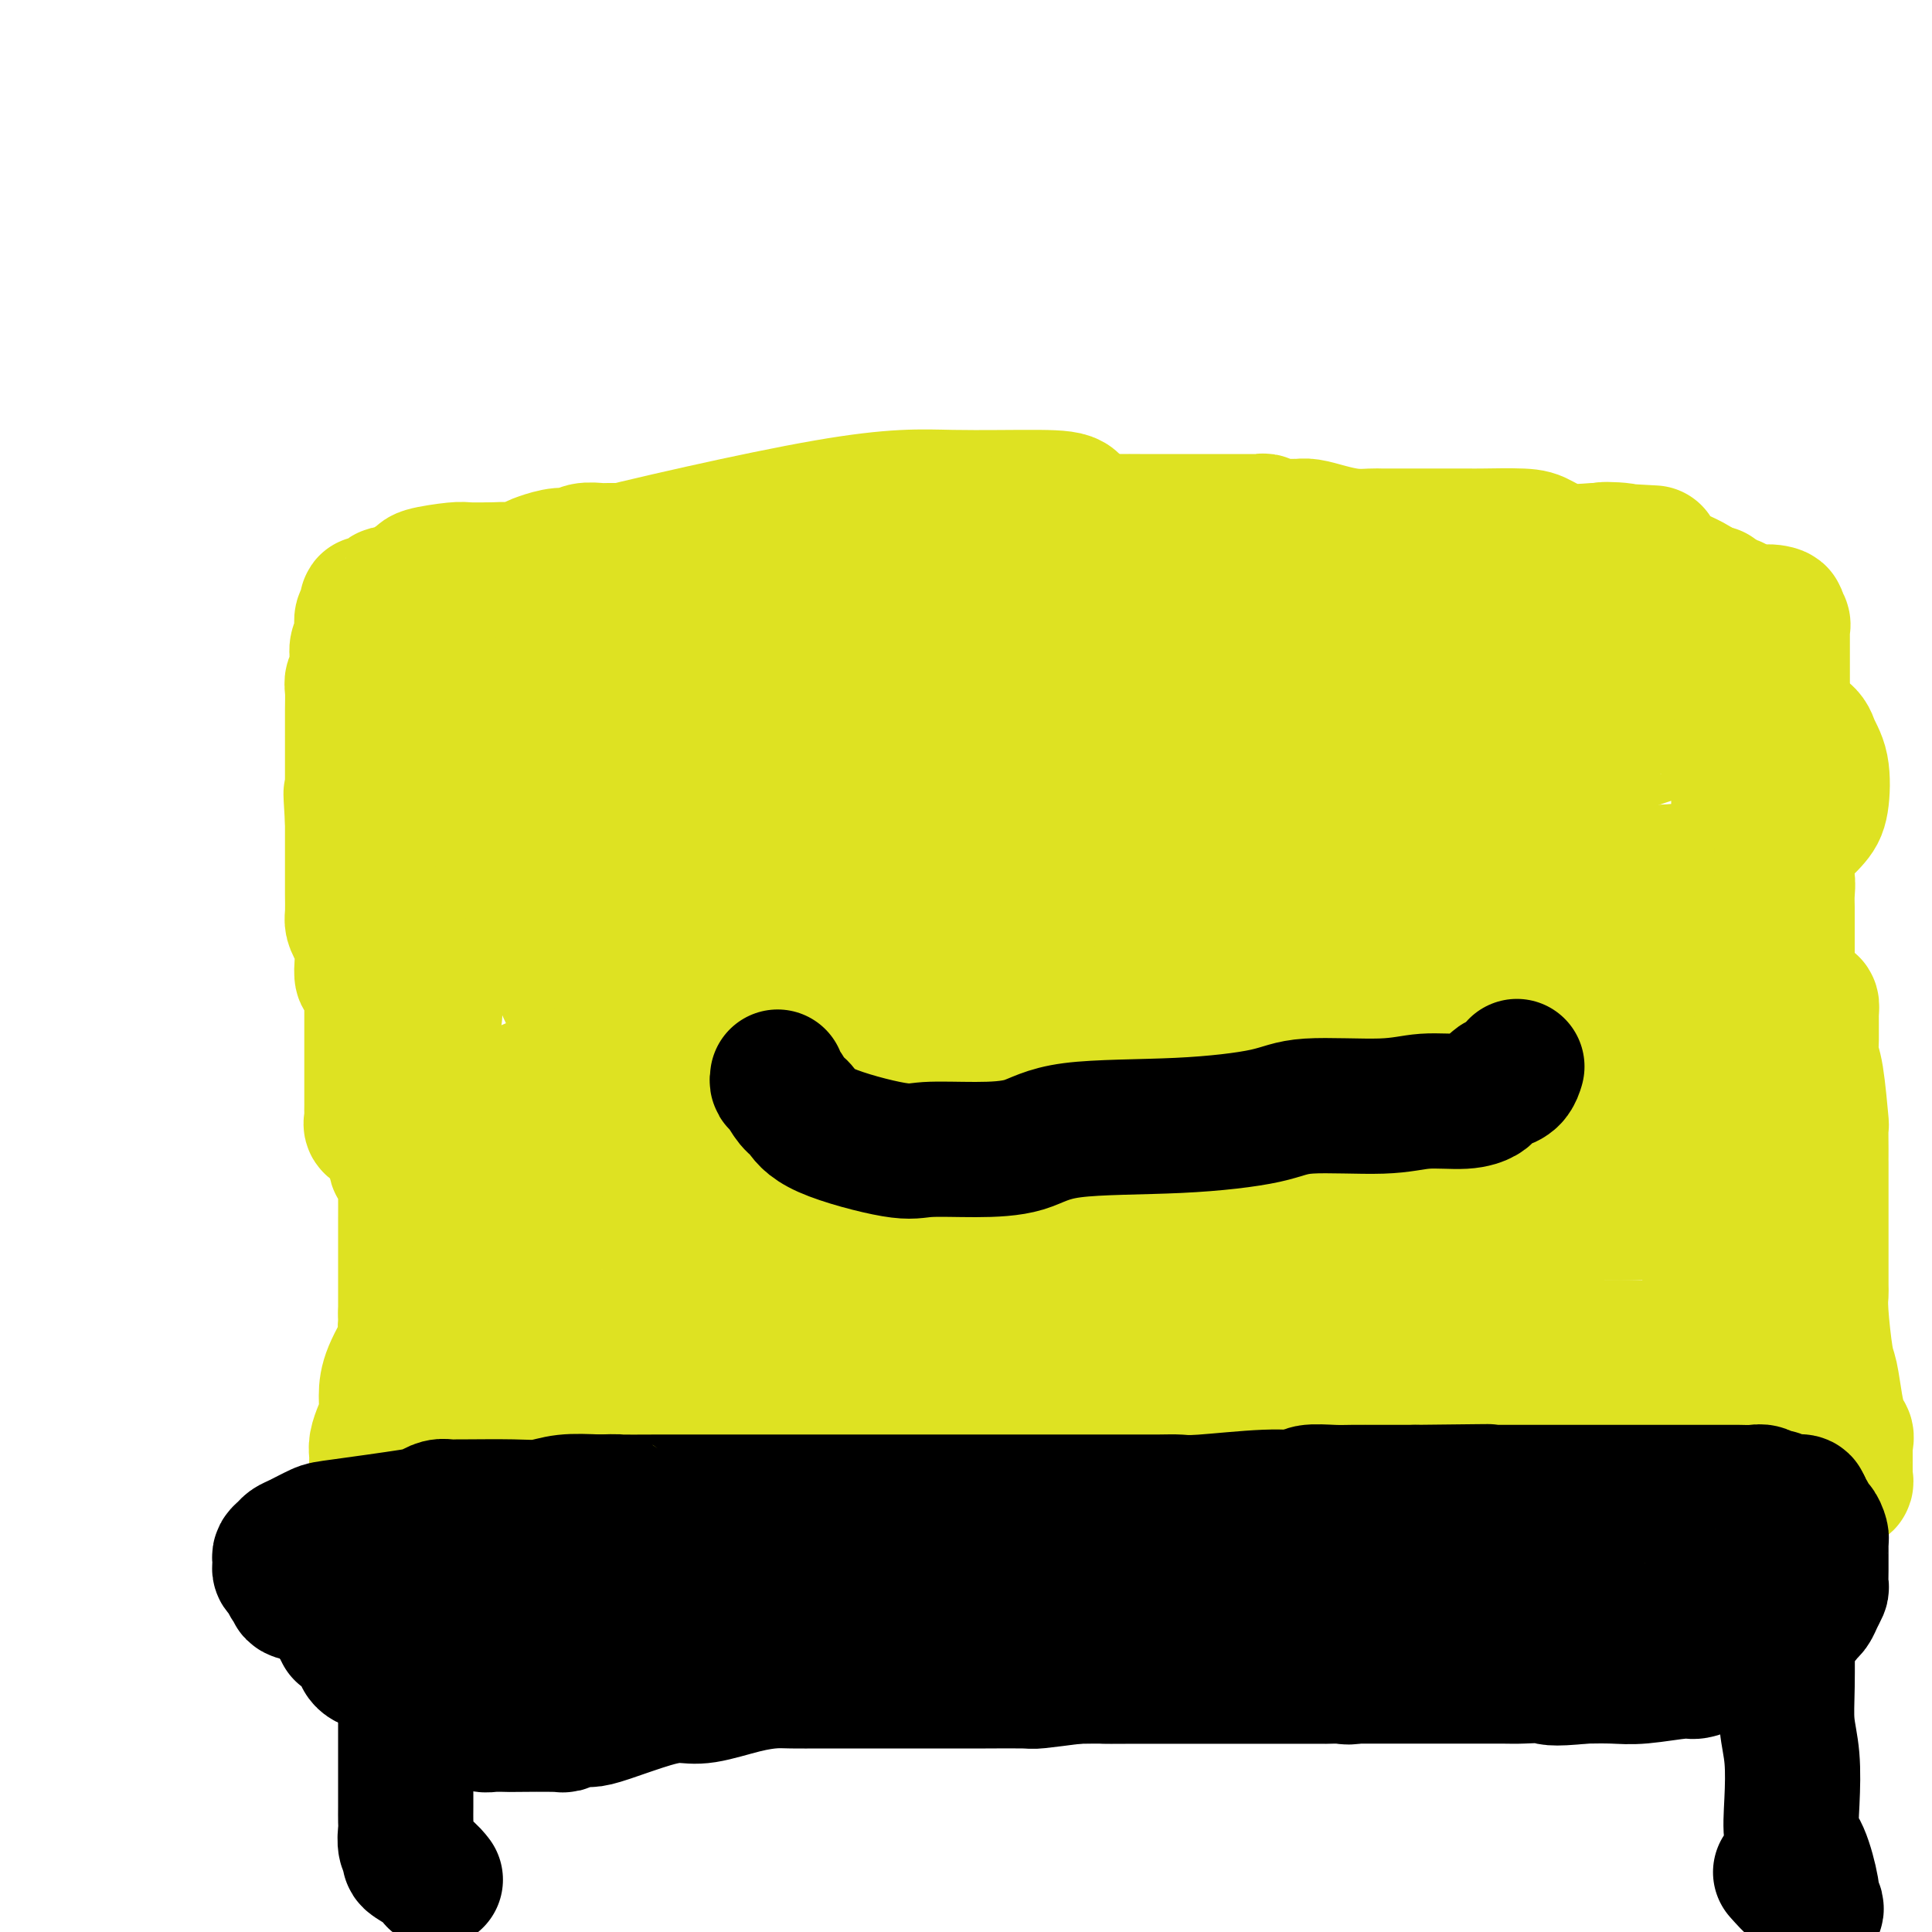 <svg viewBox='0 0 400 400' version='1.1' xmlns='http://www.w3.org/2000/svg' xmlns:xlink='http://www.w3.org/1999/xlink'><g fill='none' stroke='#DEE222' stroke-width='6' stroke-linecap='round' stroke-linejoin='round'><path d='M75,246c-0.017,-0.601 -0.033,-1.201 0,-2c0.033,-0.799 0.117,-1.795 0,-3c-0.117,-1.205 -0.434,-2.618 0,-5c0.434,-2.382 1.619,-5.733 2,-7c0.381,-1.267 -0.041,-0.449 0,-2c0.041,-1.551 0.547,-5.469 1,-8c0.453,-2.531 0.853,-3.674 1,-5c0.147,-1.326 0.039,-2.833 0,-5c-0.039,-2.167 -0.011,-4.993 0,-7c0.011,-2.007 0.003,-3.195 0,-4c-0.003,-0.805 -0.001,-1.227 0,-2c0.001,-0.773 0.000,-1.896 0,-3c-0.000,-1.104 -0.000,-2.189 0,-3c0.000,-0.811 0.000,-1.348 0,-2c-0.000,-0.652 -0.000,-1.419 0,-2c0.000,-0.581 -0.000,-0.974 0,-2c0.000,-1.026 0.000,-2.684 0,-4c-0.000,-1.316 -0.000,-2.291 0,-3c0.000,-0.709 0.000,-1.151 0,-2c-0.000,-0.849 -0.001,-2.105 0,-3c0.001,-0.895 0.003,-1.428 0,-2c-0.003,-0.572 -0.011,-1.183 0,-3c0.011,-1.817 0.041,-4.840 0,-6c-0.041,-1.160 -0.155,-0.457 -1,-3c-0.845,-2.543 -2.423,-8.330 -3,-12c-0.577,-3.670 -0.155,-5.221 0,-7c0.155,-1.779 0.041,-3.786 0,-6c-0.041,-2.214 -0.011,-4.634 0,-6c0.011,-1.366 0.003,-1.676 0,-2c-0.003,-0.324 -0.002,-0.662 0,-1'/><path d='M75,124c-0.618,-13.859 -0.164,-3.505 0,0c0.164,3.505 0.039,0.162 0,-1c-0.039,-1.162 0.009,-0.143 1,0c0.991,0.143 2.926,-0.589 4,-1c1.074,-0.411 1.286,-0.500 2,-1c0.714,-0.500 1.931,-1.410 3,-2c1.069,-0.590 1.992,-0.861 3,-1c1.008,-0.139 2.102,-0.146 3,0c0.898,0.146 1.598,0.446 3,0c1.402,-0.446 3.504,-1.636 5,-2c1.496,-0.364 2.385,0.099 3,0c0.615,-0.099 0.955,-0.758 2,-1c1.045,-0.242 2.795,-0.065 4,0c1.205,0.065 1.863,0.018 3,0c1.137,-0.018 2.751,-0.009 5,0c2.249,0.009 5.131,0.016 7,0c1.869,-0.016 2.725,-0.057 4,0c1.275,0.057 2.971,0.211 7,0c4.029,-0.211 10.393,-0.789 15,-1c4.607,-0.211 7.459,-0.057 12,0c4.541,0.057 10.772,0.015 15,0c4.228,-0.015 6.453,-0.004 9,0c2.547,0.004 5.417,0.001 10,0c4.583,-0.001 10.881,-0.000 15,0c4.119,0.000 6.061,0.000 7,0c0.939,-0.000 0.877,-0.000 5,0c4.123,0.000 12.431,0.000 17,0c4.569,-0.000 5.400,-0.000 8,0c2.600,0.000 6.969,0.000 9,0c2.031,-0.000 1.723,-0.000 2,0c0.277,0.000 1.138,0.000 2,0'/><path d='M260,114c23.975,-0.155 7.912,-0.041 2,0c-5.912,0.041 -1.672,0.011 0,0c1.672,-0.011 0.777,-0.003 1,0c0.223,0.003 1.565,0.001 2,0c0.435,-0.001 -0.038,-0.000 1,0c1.038,0.000 3.588,0.000 5,0c1.412,-0.000 1.688,-0.000 2,0c0.312,0.000 0.661,0.000 2,0c1.339,-0.000 3.667,-0.001 5,0c1.333,0.001 1.669,0.004 2,0c0.331,-0.004 0.655,-0.015 2,0c1.345,0.015 3.710,0.057 5,0c1.290,-0.057 1.506,-0.211 2,0c0.494,0.211 1.267,0.789 2,1c0.733,0.211 1.428,0.057 2,0c0.572,-0.057 1.022,-0.015 3,0c1.978,0.015 5.486,0.004 8,0c2.514,-0.004 4.035,-0.001 5,0c0.965,0.001 1.376,-0.000 2,0c0.624,0.000 1.463,0.002 2,0c0.537,-0.002 0.772,-0.007 1,0c0.228,0.007 0.448,0.027 1,0c0.552,-0.027 1.434,-0.100 2,0c0.566,0.100 0.816,0.373 1,1c0.184,0.627 0.304,1.607 1,2c0.696,0.393 1.970,0.198 3,0c1.030,-0.198 1.816,-0.399 2,0c0.184,0.399 -0.233,1.400 0,2c0.233,0.600 1.117,0.800 2,1'/><path d='M328,121c1.392,1.361 0.373,1.765 0,2c-0.373,0.235 -0.100,0.302 0,1c0.100,0.698 0.026,2.026 0,3c-0.026,0.974 -0.003,1.594 0,2c0.003,0.406 -0.013,0.598 0,2c0.013,1.402 0.055,4.015 0,5c-0.055,0.985 -0.207,0.343 0,1c0.207,0.657 0.773,2.612 1,4c0.227,1.388 0.113,2.208 0,3c-0.113,0.792 -0.226,1.558 0,3c0.226,1.442 0.793,3.562 1,5c0.207,1.438 0.056,2.195 0,3c-0.056,0.805 -0.015,1.659 0,3c0.015,1.341 0.004,3.170 0,4c-0.004,0.830 -0.001,0.663 0,1c0.001,0.337 0.000,1.180 0,2c-0.000,0.820 -0.000,1.619 0,2c0.000,0.381 0.000,0.344 0,1c-0.000,0.656 -0.000,2.005 0,3c0.000,0.995 -0.000,1.634 0,2c0.000,0.366 0.000,0.457 0,2c-0.000,1.543 -0.000,4.539 0,6c0.000,1.461 0.000,1.389 0,2c-0.000,0.611 -0.001,1.906 0,3c0.001,1.094 0.002,1.988 0,3c-0.002,1.012 -0.007,2.144 0,4c0.007,1.856 0.027,4.437 0,6c-0.027,1.563 -0.100,2.110 0,3c0.100,0.890 0.373,2.124 1,4c0.627,1.876 1.608,4.393 2,6c0.392,1.607 0.196,2.303 0,3'/><path d='M333,215c0.774,15.413 0.207,6.946 0,4c-0.207,-2.946 -0.056,-0.370 0,1c0.056,1.370 0.015,1.534 0,2c-0.015,0.466 -0.004,1.234 0,2c0.004,0.766 0.001,1.529 0,2c-0.001,0.471 -0.001,0.651 0,1c0.001,0.349 0.003,0.866 0,1c-0.003,0.134 -0.011,-0.115 0,0c0.011,0.115 0.041,0.594 0,1c-0.041,0.406 -0.153,0.740 -1,1c-0.847,0.260 -2.427,0.446 -3,1c-0.573,0.554 -0.137,1.475 -1,2c-0.863,0.525 -3.026,0.655 -4,1c-0.974,0.345 -0.760,0.904 -1,1c-0.240,0.096 -0.936,-0.272 -2,0c-1.064,0.272 -2.497,1.183 -4,2c-1.503,0.817 -3.075,1.539 -5,2c-1.925,0.461 -4.204,0.659 -6,1c-1.796,0.341 -3.110,0.823 -4,1c-0.890,0.177 -1.355,0.047 -3,0c-1.645,-0.047 -4.471,-0.013 -6,0c-1.529,0.013 -1.760,0.003 -2,0c-0.240,-0.003 -0.487,-0.001 -1,0c-0.513,0.001 -1.292,0.000 -2,0c-0.708,-0.000 -1.345,-0.000 -2,0c-0.655,0.000 -1.327,0.000 -2,0'/><path d='M284,241c-3.499,0.000 -3.245,0.000 -3,0c0.245,-0.000 0.481,-0.000 -1,0c-1.481,0.000 -4.680,0.000 -9,0c-4.320,-0.000 -9.762,-0.000 -14,0c-4.238,0.000 -7.272,0.000 -13,0c-5.728,-0.000 -14.150,-0.000 -19,0c-4.850,0.000 -6.129,0.000 -7,0c-0.871,-0.000 -1.335,-0.001 -3,0c-1.665,0.001 -4.532,0.003 -6,0c-1.468,-0.003 -1.537,-0.012 -3,0c-1.463,0.012 -4.320,0.045 -6,0c-1.680,-0.045 -2.183,-0.167 -3,0c-0.817,0.167 -1.948,0.623 -3,1c-1.052,0.377 -2.025,0.675 -3,1c-0.975,0.325 -1.954,0.675 -3,1c-1.046,0.325 -2.161,0.623 -4,1c-1.839,0.377 -4.402,0.833 -6,1c-1.598,0.167 -2.232,0.045 -5,0c-2.768,-0.045 -7.671,-0.012 -11,0c-3.329,0.012 -5.084,0.003 -7,0c-1.916,-0.003 -3.995,-0.001 -7,0c-3.005,0.001 -6.938,0.000 -9,0c-2.062,-0.000 -2.253,-0.000 -3,0c-0.747,0.000 -2.048,0.000 -3,0c-0.952,-0.000 -1.554,-0.000 -2,0c-0.446,0.000 -0.735,0.000 -1,0c-0.265,-0.000 -0.508,-0.000 -1,0c-0.492,0.000 -1.235,0.000 -2,0c-0.765,-0.000 -1.552,-0.000 -2,0c-0.448,0.000 -0.557,0.000 -1,0c-0.443,-0.000 -1.222,-0.000 -2,0'/><path d='M122,246c-8.802,0.000 -2.807,0.000 -2,0c0.807,0.000 -3.576,0.000 -6,0c-2.424,-0.000 -2.891,0.000 -4,0c-1.109,0.000 -2.860,0.000 -5,0c-2.140,0.000 -4.669,0.000 -6,0c-1.331,0.000 -1.466,0.000 -2,0c-0.534,0.000 -1.469,0.000 -2,0c-0.531,0.000 -0.657,-0.000 -1,0c-0.343,0.000 -0.903,0.000 -1,0c-0.097,-0.000 0.268,-0.000 0,0c-0.268,0.000 -1.169,0.000 -2,0c-0.831,-0.000 -1.591,0.000 -2,0c-0.409,0.000 -0.466,0.000 -1,0c-0.534,-0.000 -1.543,0.000 -2,0c-0.457,0.000 -0.360,0.000 -1,0c-0.640,0.000 -2.017,0.000 -3,0c-0.983,0.000 -1.574,0.000 -2,0c-0.426,0.000 -0.689,0.000 -1,0c-0.311,0.000 -0.671,0.000 -1,0c-0.329,0.000 -0.627,0.000 -1,0c-0.373,0.000 -0.821,0.000 -1,0c-0.179,0.000 -0.090,0.000 0,0'/><path d='M125,175c2.104,0.001 4.207,0.002 3,0c-1.207,-0.002 -5.725,-0.008 5,0c10.725,0.008 36.692,0.030 54,0c17.308,-0.030 25.958,-0.113 37,0c11.042,0.113 24.477,0.423 38,0c13.523,-0.423 27.136,-1.578 33,-2c5.864,-0.422 3.981,-0.109 3,0c-0.981,0.109 -1.060,0.016 -1,0c0.060,-0.016 0.258,0.044 0,0c-0.258,-0.044 -0.972,-0.194 -3,0c-2.028,0.194 -5.371,0.730 -10,2c-4.629,1.270 -10.543,3.272 -22,4c-11.457,0.728 -28.457,0.181 -51,1c-22.543,0.819 -50.630,3.003 -67,4c-16.370,0.997 -21.024,0.806 -26,1c-4.976,0.194 -10.273,0.771 -13,1c-2.727,0.229 -2.883,0.109 -3,0c-0.117,-0.109 -0.195,-0.208 1,0c1.195,0.208 3.662,0.723 7,0c3.338,-0.723 7.546,-2.684 14,-5c6.454,-2.316 15.155,-4.988 23,-7c7.845,-2.012 14.836,-3.363 27,-6c12.164,-2.637 29.501,-6.561 39,-9c9.499,-2.439 11.161,-3.395 13,-4c1.839,-0.605 3.857,-0.859 4,-1c0.143,-0.141 -1.589,-0.168 -4,0c-2.411,0.168 -5.502,0.529 -10,2c-4.498,1.471 -10.403,4.050 -25,5c-14.597,0.950 -37.885,0.271 -51,0c-13.115,-0.271 -16.058,-0.136 -19,0'/><path d='M121,161c-11.071,-0.063 -3.750,-0.219 -1,0c2.750,0.219 0.928,0.813 3,0c2.072,-0.813 8.037,-3.034 22,-7c13.963,-3.966 35.923,-9.676 52,-14c16.077,-4.324 26.269,-7.263 34,-9c7.731,-1.737 13.000,-2.273 16,-3c3.000,-0.727 3.731,-1.646 2,-1c-1.731,0.646 -5.923,2.855 -9,4c-3.077,1.145 -5.037,1.225 -23,5c-17.963,3.775 -51.927,11.246 -75,17c-23.073,5.754 -35.254,9.790 -46,12c-10.746,2.210 -20.056,2.594 -25,3c-4.944,0.406 -5.521,0.834 -5,1c0.521,0.166 2.141,0.072 3,0c0.859,-0.072 0.958,-0.121 2,0c1.042,0.121 3.026,0.410 10,0c6.974,-0.410 18.938,-1.521 35,-3c16.062,-1.479 36.221,-3.325 47,-4c10.779,-0.675 12.179,-0.179 13,0c0.821,0.179 1.064,0.042 1,0c-0.064,-0.042 -0.436,0.012 -1,0c-0.564,-0.012 -1.322,-0.088 -2,0c-0.678,0.088 -1.278,0.342 -3,1c-1.722,0.658 -4.567,1.721 -11,3c-6.433,1.279 -16.453,2.774 -25,4c-8.547,1.226 -15.621,2.184 -28,4c-12.379,1.816 -30.064,4.489 -37,6c-6.936,1.511 -3.125,1.860 0,2c3.125,0.140 5.562,0.070 8,0'/><path d='M78,182c5.776,0.333 16.215,0.166 24,0c7.785,-0.166 12.917,-0.332 31,-1c18.083,-0.668 49.117,-1.840 67,-3c17.883,-1.160 22.614,-2.308 28,-3c5.386,-0.692 11.427,-0.926 14,-1c2.573,-0.074 1.679,0.013 1,0c-0.679,-0.013 -1.144,-0.127 -2,0c-0.856,0.127 -2.104,0.495 -4,2c-1.896,1.505 -4.442,4.147 -6,6c-1.558,1.853 -2.129,2.917 -18,11c-15.871,8.083 -47.043,23.183 -62,30c-14.957,6.817 -13.701,5.349 -14,5c-0.299,-0.349 -2.155,0.420 -2,1c0.155,0.580 2.319,0.969 7,-2c4.681,-2.969 11.879,-9.297 24,-16c12.121,-6.703 29.165,-13.780 42,-20c12.835,-6.220 21.461,-11.583 31,-16c9.539,-4.417 19.991,-7.889 25,-10c5.009,-2.111 4.574,-2.861 4,-3c-0.574,-0.139 -1.288,0.335 -2,1c-0.712,0.665 -1.422,1.523 -1,2c0.422,0.477 1.977,0.575 -5,5c-6.977,4.425 -22.485,13.177 -32,19c-9.515,5.823 -13.037,8.718 -27,14c-13.963,5.282 -38.368,12.952 -50,16c-11.632,3.048 -10.492,1.475 -10,1c0.492,-0.475 0.336,0.149 2,0c1.664,-0.149 5.147,-1.071 8,-2c2.853,-0.929 5.076,-1.866 10,-3c4.924,-1.134 12.550,-2.467 21,-4c8.450,-1.533 17.725,-3.267 27,-5'/><path d='M209,206c14.776,-3.630 17.716,-5.705 21,-7c3.284,-1.295 6.911,-1.808 8,-2c1.089,-0.192 -0.359,-0.061 -1,0c-0.641,0.061 -0.473,0.051 -1,0c-0.527,-0.051 -1.749,-0.144 -3,0c-1.251,0.144 -2.531,0.523 -7,2c-4.469,1.477 -12.126,4.051 -16,5c-3.874,0.949 -3.964,0.271 -4,0c-0.036,-0.271 -0.018,-0.136 0,0'/><path d='M250,208c-0.302,-0.048 -0.605,-0.096 -1,0c-0.395,0.096 -0.883,0.336 -1,0c-0.117,-0.336 0.137,-1.246 0,-2c-0.137,-0.754 -0.665,-1.351 1,-4c1.665,-2.649 5.524,-7.352 8,-10c2.476,-2.648 3.570,-3.243 5,-4c1.430,-0.757 3.195,-1.676 4,-2c0.805,-0.324 0.649,-0.054 1,0c0.351,0.054 1.208,-0.109 2,0c0.792,0.109 1.519,0.489 2,1c0.481,0.511 0.717,1.152 1,2c0.283,0.848 0.612,1.903 1,3c0.388,1.097 0.833,2.236 1,3c0.167,0.764 0.054,1.154 0,2c-0.054,0.846 -0.049,2.150 0,4c0.049,1.850 0.140,4.247 0,5c-0.140,0.753 -0.512,-0.138 -1,0c-0.488,0.138 -1.090,1.304 -2,2c-0.910,0.696 -2.126,0.921 -3,1c-0.874,0.079 -1.404,0.012 -2,0c-0.596,-0.012 -1.256,0.029 -2,0c-0.744,-0.029 -1.572,-0.129 -2,0c-0.428,0.129 -0.455,0.488 -2,-1c-1.545,-1.488 -4.608,-4.824 -6,-6c-1.392,-1.176 -1.112,-0.193 -1,0c0.112,0.193 0.056,-0.403 0,-1'/><path d='M253,201c-1.167,-1.167 -0.583,-0.583 0,0'/><path d='M276,160c-0.005,-0.355 -0.010,-0.710 0,-1c0.010,-0.290 0.036,-0.515 0,-1c-0.036,-0.485 -0.135,-1.229 0,-2c0.135,-0.771 0.505,-1.569 1,-2c0.495,-0.431 1.117,-0.494 5,-2c3.883,-1.506 11.029,-4.456 15,-6c3.971,-1.544 4.767,-1.683 5,-2c0.233,-0.317 -0.096,-0.811 0,-1c0.096,-0.189 0.618,-0.073 1,0c0.382,0.073 0.625,0.102 1,0c0.375,-0.102 0.882,-0.336 1,0c0.118,0.336 -0.153,1.242 0,2c0.153,0.758 0.730,1.367 1,2c0.270,0.633 0.235,1.291 0,2c-0.235,0.709 -0.668,1.471 -1,2c-0.332,0.529 -0.561,0.825 -2,2c-1.439,1.175 -4.087,3.229 -6,4c-1.913,0.771 -3.090,0.259 -4,0c-0.910,-0.259 -1.554,-0.266 -3,0c-1.446,0.266 -3.694,0.803 -5,1c-1.306,0.197 -1.670,0.053 -2,0c-0.330,-0.053 -0.627,-0.014 -1,0c-0.373,0.014 -0.821,0.004 -1,0c-0.179,-0.004 -0.090,-0.002 0,0'/><path d='M222,131c1.727,7.758 3.453,15.517 4,20c0.547,4.483 -0.086,5.691 0,7c0.086,1.309 0.889,2.720 0,4c-0.889,1.280 -3.472,2.428 -5,3c-1.528,0.572 -2.001,0.567 -4,0c-1.999,-0.567 -5.526,-1.696 -7,-3c-1.474,-1.304 -0.897,-2.781 -1,-4c-0.103,-1.219 -0.886,-2.178 0,-5c0.886,-2.822 3.441,-7.507 8,-11c4.559,-3.493 11.122,-5.796 17,-8c5.878,-2.204 11.071,-4.310 35,-4c23.929,0.310 66.594,3.037 84,6c17.406,2.963 9.551,6.163 7,10c-2.551,3.837 0.200,8.310 -1,11c-1.200,2.690 -6.353,3.597 -11,5c-4.647,1.403 -8.789,3.304 -15,4c-6.211,0.696 -14.490,0.189 -22,0c-7.510,-0.189 -14.250,-0.061 -20,0c-5.750,0.061 -10.511,0.053 -19,0c-8.489,-0.053 -20.708,-0.151 -26,0c-5.292,0.151 -3.659,0.551 -3,0c0.659,-0.551 0.344,-2.051 0,-3c-0.344,-0.949 -0.718,-1.346 0,-3c0.718,-1.654 2.529,-4.566 6,-6c3.471,-1.434 8.604,-1.389 13,-1c4.396,0.389 8.056,1.124 11,2c2.944,0.876 5.170,1.895 7,5c1.830,3.105 3.262,8.298 4,11c0.738,2.702 0.782,2.915 0,4c-0.782,1.085 -2.391,3.043 -4,5'/><path d='M280,180c-4.966,3.848 -15.381,8.967 -24,11c-8.619,2.033 -15.441,0.981 -20,1c-4.559,0.019 -6.854,1.110 -23,0c-16.146,-1.110 -46.143,-4.421 -58,-6c-11.857,-1.579 -5.573,-1.425 -4,-3c1.573,-1.575 -1.564,-4.879 -1,-8c0.564,-3.121 4.828,-6.058 8,-9c3.172,-2.942 5.250,-5.888 15,-8c9.750,-2.112 27.172,-3.391 38,-4c10.828,-0.609 15.062,-0.547 19,0c3.938,0.547 7.580,1.580 9,4c1.420,2.420 0.620,6.226 1,9c0.380,2.774 1.941,4.515 -1,7c-2.941,2.485 -10.386,5.713 -16,8c-5.614,2.287 -9.399,3.632 -13,4c-3.601,0.368 -7.018,-0.242 -21,0c-13.982,0.242 -38.527,1.337 -53,0c-14.473,-1.337 -18.873,-5.104 -21,-6c-2.127,-0.896 -1.982,1.081 0,-1c1.982,-2.081 5.799,-8.218 9,-12c3.201,-3.782 5.786,-5.207 21,-9c15.214,-3.793 43.059,-9.952 60,-12c16.941,-2.048 22.979,0.016 28,0c5.021,-0.016 9.025,-2.111 11,0c1.975,2.111 1.922,8.429 2,12c0.078,3.571 0.287,4.393 0,6c-0.287,1.607 -1.071,3.997 -4,8c-2.929,4.003 -8.001,9.619 -10,13c-1.999,3.381 -0.923,4.526 -7,6c-6.077,1.474 -19.308,3.278 -26,4c-6.692,0.722 -6.846,0.361 -7,0'/><path d='M192,195c-6.168,0.505 -5.089,-0.233 -5,-3c0.089,-2.767 -0.813,-7.564 -1,-10c-0.187,-2.436 0.341,-2.513 0,-4c-0.341,-1.487 -1.550,-4.386 5,-9c6.550,-4.614 20.861,-10.943 32,-14c11.139,-3.057 19.108,-2.843 27,-3c7.892,-0.157 15.709,-0.687 21,0c5.291,0.687 8.058,2.590 9,4c0.942,1.410 0.059,2.325 0,3c-0.059,0.675 0.707,1.109 -2,3c-2.707,1.891 -8.886,5.238 -12,7c-3.114,1.762 -3.164,1.938 -6,2c-2.836,0.062 -8.460,0.009 -12,0c-3.540,-0.009 -4.996,0.024 -6,0c-1.004,-0.024 -1.556,-0.106 -2,0c-0.444,0.106 -0.779,0.398 0,0c0.779,-0.398 2.673,-1.488 3,-2c0.327,-0.512 -0.912,-0.445 1,-2c1.912,-1.555 6.975,-4.730 9,-6c2.025,-1.270 1.013,-0.635 0,0'/><path d='M318,121c0.804,0.113 1.608,0.226 2,0c0.392,-0.226 0.373,-0.793 1,-1c0.627,-0.207 1.901,-0.056 3,0c1.099,0.056 2.023,0.015 3,0c0.977,-0.015 2.006,-0.004 3,0c0.994,0.004 1.951,0.001 3,0c1.049,-0.001 2.188,-0.000 3,0c0.812,0.000 1.296,0.000 2,0c0.704,-0.000 1.628,-0.000 3,0c1.372,0.000 3.193,0.000 5,0c1.807,-0.000 3.601,-0.000 5,0c1.399,0.000 2.405,0.000 3,0c0.595,-0.000 0.780,-0.001 1,0c0.220,0.001 0.476,0.003 1,0c0.524,-0.003 1.317,-0.012 2,0c0.683,0.012 1.255,0.044 2,0c0.745,-0.044 1.664,-0.163 2,0c0.336,0.163 0.090,0.610 0,1c-0.090,0.390 -0.024,0.723 0,1c0.024,0.277 0.007,0.498 0,1c-0.007,0.502 -0.002,1.286 0,2c0.002,0.714 0.001,1.357 0,2'/><path d='M362,127c-0.121,1.144 -0.425,0.504 0,2c0.425,1.496 1.578,5.127 2,7c0.422,1.873 0.112,1.988 0,2c-0.112,0.012 -0.026,-0.079 0,2c0.026,2.079 -0.008,6.327 0,8c0.008,1.673 0.059,0.771 0,1c-0.059,0.229 -0.226,1.590 0,3c0.226,1.410 0.845,2.868 1,4c0.155,1.132 -0.155,1.937 0,3c0.155,1.063 0.773,2.383 1,4c0.227,1.617 0.061,3.531 0,5c-0.061,1.469 -0.016,2.492 0,4c0.016,1.508 0.004,3.500 0,5c-0.004,1.500 -0.001,2.506 0,3c0.001,0.494 0.000,0.474 0,1c-0.000,0.526 0.001,1.599 0,2c-0.001,0.401 -0.003,0.131 0,1c0.003,0.869 0.011,2.877 0,4c-0.011,1.123 -0.040,1.362 0,2c0.040,0.638 0.148,1.674 0,3c-0.148,1.326 -0.551,2.943 -1,4c-0.449,1.057 -0.942,1.556 -1,2c-0.058,0.444 0.320,0.835 0,2c-0.320,1.165 -1.339,3.105 -2,4c-0.661,0.895 -0.965,0.744 -1,1c-0.035,0.256 0.198,0.919 0,2c-0.198,1.081 -0.826,2.578 -1,3c-0.174,0.422 0.107,-0.233 0,0c-0.107,0.233 -0.602,1.352 -1,2c-0.398,0.648 -0.699,0.824 -1,1'/><path d='M358,214c-1.899,3.433 -2.645,1.517 -3,1c-0.355,-0.517 -0.319,0.366 -1,1c-0.681,0.634 -2.078,1.020 -3,2c-0.922,0.980 -1.370,2.554 -2,3c-0.630,0.446 -1.442,-0.237 -2,0c-0.558,0.237 -0.862,1.395 -1,2c-0.138,0.605 -0.109,0.656 -1,1c-0.891,0.344 -2.701,0.981 -3,1c-0.299,0.019 0.914,-0.580 0,0c-0.914,0.580 -3.953,2.337 -5,3c-1.047,0.663 -0.101,0.230 0,0c0.101,-0.230 -0.642,-0.257 -1,0c-0.358,0.257 -0.331,0.800 -1,1c-0.669,0.200 -2.036,0.059 -3,0c-0.964,-0.059 -1.526,-0.035 -2,0c-0.474,0.035 -0.859,0.080 -1,0c-0.141,-0.080 -0.038,-0.285 0,-1c0.038,-0.715 0.011,-1.938 0,-3c-0.011,-1.062 -0.007,-1.962 0,-3c0.007,-1.038 0.017,-2.215 0,-3c-0.017,-0.785 -0.060,-1.177 0,-2c0.060,-0.823 0.222,-2.076 0,-3c-0.222,-0.924 -0.829,-1.518 -1,-2c-0.171,-0.482 0.094,-0.852 0,-1c-0.094,-0.148 -0.547,-0.074 -1,0'/><path d='M327,211c-0.564,-2.902 -0.973,-1.157 -1,-1c-0.027,0.157 0.328,-1.273 0,-2c-0.328,-0.727 -1.338,-0.751 -2,-2c-0.662,-1.249 -0.975,-3.724 -2,-7c-1.025,-3.276 -2.762,-7.352 -4,-10c-1.238,-2.648 -1.978,-3.867 -3,-5c-1.022,-1.133 -2.326,-2.180 -3,-4c-0.674,-1.820 -0.716,-4.414 -1,-6c-0.284,-1.586 -0.808,-2.164 -1,-3c-0.192,-0.836 -0.052,-1.928 0,-3c0.052,-1.072 0.015,-2.122 0,-3c-0.015,-0.878 -0.008,-1.582 0,-2c0.008,-0.418 0.016,-0.549 0,-1c-0.016,-0.451 -0.057,-1.222 0,-2c0.057,-0.778 0.211,-1.563 0,-2c-0.211,-0.437 -0.789,-0.525 -1,-1c-0.211,-0.475 -0.057,-1.336 0,-2c0.057,-0.664 0.015,-1.132 0,-2c-0.015,-0.868 -0.004,-2.136 0,-3c0.004,-0.864 0.001,-1.322 0,-2c-0.001,-0.678 0.000,-1.575 0,-2c-0.000,-0.425 -0.001,-0.378 0,-1c0.001,-0.622 0.004,-1.912 0,-3c-0.004,-1.088 -0.016,-1.972 0,-3c0.016,-1.028 0.061,-2.198 0,-3c-0.061,-0.802 -0.227,-1.236 0,-2c0.227,-0.764 0.848,-1.860 1,-3c0.152,-1.140 -0.165,-2.326 0,-3c0.165,-0.674 0.814,-0.835 1,-1c0.186,-0.165 -0.090,-0.333 0,-1c0.090,-0.667 0.545,-1.834 1,-3'/><path d='M312,123c0.244,-7.322 -0.146,-1.626 0,0c0.146,1.626 0.827,-0.817 1,-2c0.173,-1.183 -0.164,-1.105 0,-1c0.164,0.105 0.827,0.239 1,0c0.173,-0.239 -0.146,-0.849 0,-1c0.146,-0.151 0.757,0.157 1,0c0.243,-0.157 0.120,-0.778 0,-1c-0.120,-0.222 -0.236,-0.046 0,0c0.236,0.046 0.823,-0.039 1,0c0.177,0.039 -0.056,0.203 0,0c0.056,-0.203 0.400,-0.772 1,-1c0.600,-0.228 1.455,-0.117 2,0c0.545,0.117 0.779,0.238 1,0c0.221,-0.238 0.429,-0.834 1,-1c0.571,-0.166 1.505,0.099 2,0c0.495,-0.099 0.552,-0.562 1,-1c0.448,-0.438 1.286,-0.849 2,-1c0.714,-0.151 1.305,-0.040 2,0c0.695,0.040 1.495,0.011 2,0c0.505,-0.011 0.717,-0.003 1,0c0.283,0.003 0.639,-0.000 1,0c0.361,0.000 0.727,0.003 1,0c0.273,-0.003 0.455,-0.011 1,0c0.545,0.011 1.454,0.041 2,0c0.546,-0.041 0.727,-0.155 1,0c0.273,0.155 0.636,0.577 1,1'/><path d='M338,115c2.230,0.155 1.806,0.041 2,0c0.194,-0.041 1.005,-0.011 2,0c0.995,0.011 2.174,0.003 3,0c0.826,-0.003 1.300,-0.000 2,0c0.700,0.000 1.627,-0.001 3,0c1.373,0.001 3.194,0.004 4,0c0.806,-0.004 0.598,-0.016 1,0c0.402,0.016 1.414,0.061 2,0c0.586,-0.061 0.748,-0.226 1,0c0.252,0.226 0.596,0.845 1,1c0.404,0.155 0.867,-0.152 1,0c0.133,0.152 -0.064,0.765 0,1c0.064,0.235 0.389,0.094 1,0c0.611,-0.094 1.509,-0.140 2,0c0.491,0.140 0.577,0.468 1,1c0.423,0.532 1.185,1.270 2,2c0.815,0.730 1.682,1.451 2,2c0.318,0.549 0.085,0.925 0,1c-0.085,0.075 -0.023,-0.150 0,0c0.023,0.150 0.006,0.676 0,1c-0.006,0.324 -0.002,0.447 0,1c0.002,0.553 0.000,1.537 0,2c-0.000,0.463 -0.000,0.405 0,1c0.000,0.595 0.000,1.842 0,3c-0.000,1.158 -0.000,2.228 0,3c0.000,0.772 0.000,1.245 0,4c-0.000,2.755 -0.000,7.790 0,10c0.000,2.210 0.000,1.595 0,2c-0.000,0.405 -0.000,1.830 0,3c0.000,1.170 0.000,2.085 0,3'/><path d='M368,156c0.000,5.476 0.000,2.164 0,2c0.000,-0.164 0.000,2.818 0,5c0.000,2.182 0.000,3.564 0,4c0.000,0.436 0.000,-0.075 0,1c0.000,1.075 -0.000,3.737 0,5c0.000,1.263 0.000,1.129 0,2c0.000,0.871 0.000,2.748 0,5c-0.000,2.252 -0.000,4.877 0,7c0.000,2.123 0.000,3.742 0,5c-0.000,1.258 -0.000,2.153 0,3c0.000,0.847 0.000,1.644 0,2c-0.000,0.356 -0.000,0.269 0,1c0.000,0.731 0.000,2.280 0,3c-0.000,0.720 -0.000,0.612 0,1c0.000,0.388 0.000,1.273 0,2c-0.000,0.727 -0.000,1.297 0,2c0.000,0.703 0.000,1.540 0,2c-0.000,0.460 -0.000,0.543 0,1c0.000,0.457 0.000,1.288 0,2c-0.000,0.712 -0.000,1.304 0,2c0.000,0.696 0.000,1.496 0,2c-0.000,0.504 -0.000,0.710 0,1c0.000,0.290 0.000,0.663 0,1c-0.000,0.337 -0.000,0.640 0,1c0.000,0.360 0.001,0.779 0,1c-0.001,0.221 -0.004,0.244 0,1c0.004,0.756 0.015,2.244 0,3c-0.015,0.756 -0.056,0.780 0,1c0.056,0.220 0.207,0.636 0,1c-0.207,0.364 -0.774,0.675 -1,1c-0.226,0.325 -0.113,0.662 0,1'/><path d='M367,227c-0.560,11.244 -1.459,3.853 -2,1c-0.541,-2.853 -0.723,-1.167 -1,0c-0.277,1.167 -0.648,1.814 -1,2c-0.352,0.186 -0.685,-0.090 -1,0c-0.315,0.090 -0.612,0.545 -1,1c-0.388,0.455 -0.868,0.911 -1,1c-0.132,0.089 0.084,-0.187 0,0c-0.084,0.187 -0.469,0.838 -1,1c-0.531,0.162 -1.207,-0.163 -2,0c-0.793,0.163 -1.704,0.814 -2,1c-0.296,0.186 0.023,-0.095 0,0c-0.023,0.095 -0.388,0.565 -1,1c-0.612,0.435 -1.472,0.835 -2,1c-0.528,0.165 -0.724,0.097 -1,0c-0.276,-0.097 -0.633,-0.222 -1,0c-0.367,0.222 -0.743,0.790 -1,1c-0.257,0.210 -0.395,0.060 -1,0c-0.605,-0.060 -1.677,-0.030 -2,0c-0.323,0.030 0.103,0.061 0,0c-0.103,-0.061 -0.734,-0.212 -2,0c-1.266,0.212 -3.168,0.789 -4,1c-0.832,0.211 -0.593,0.057 -1,0c-0.407,-0.057 -1.460,-0.015 -2,0c-0.540,0.015 -0.566,0.004 -1,0c-0.434,-0.004 -1.275,-0.001 -2,0c-0.725,0.001 -1.332,0.000 -2,0c-0.668,-0.000 -1.395,-0.000 -2,0c-0.605,0.000 -1.086,0.000 -2,0c-0.914,-0.000 -2.261,-0.000 -3,0c-0.739,0.000 -0.869,0.000 -1,0'/><path d='M324,238c-4.041,0.155 -2.143,0.041 -2,0c0.143,-0.041 -1.467,-0.011 -2,0c-0.533,0.011 0.012,0.003 0,0c-0.012,-0.003 -0.582,-0.001 -1,0c-0.418,0.001 -0.686,0.000 -1,0c-0.314,-0.000 -0.675,-0.000 -1,0c-0.325,0.000 -0.615,0.000 -1,0c-0.385,-0.000 -0.863,-0.000 -1,0c-0.137,0.000 0.069,0.000 0,0c-0.069,-0.000 -0.414,-0.000 -1,0c-0.586,0.000 -1.415,0.000 -2,0c-0.585,-0.000 -0.928,-0.000 -1,0c-0.072,0.000 0.125,0.000 0,0c-0.125,-0.000 -0.572,-0.000 -1,0c-0.428,0.000 -0.837,0.000 -1,0c-0.163,-0.000 -0.082,-0.000 0,0'/></g>
<g fill='none' stroke='#DEE222' stroke-width='28' stroke-linecap='round' stroke-linejoin='round'><path d='M85,133c0.000,0.144 0.000,0.288 0,1c-0.000,0.712 -0.000,1.993 0,3c0.000,1.007 0.000,1.742 0,3c-0.000,1.258 -0.000,3.041 0,4c0.000,0.959 0.000,1.093 0,2c-0.000,0.907 -0.000,2.585 0,4c0.000,1.415 0.000,2.566 0,3c-0.000,0.434 -0.000,0.151 0,1c0.000,0.849 0.000,2.832 0,4c-0.000,1.168 -0.000,1.523 0,2c0.000,0.477 0.000,1.077 0,2c-0.000,0.923 -0.000,2.169 0,3c0.000,0.831 0.000,1.247 0,2c-0.000,0.753 -0.001,1.842 0,3c0.001,1.158 0.004,2.386 0,3c-0.004,0.614 -0.015,0.616 0,2c0.015,1.384 0.056,4.150 0,5c-0.056,0.850 -0.207,-0.217 0,0c0.207,0.217 0.773,1.718 1,3c0.227,1.282 0.114,2.344 0,3c-0.114,0.656 -0.228,0.905 0,2c0.228,1.095 0.797,3.036 1,4c0.203,0.964 0.040,0.950 0,1c-0.040,0.050 0.042,0.163 0,1c-0.042,0.837 -0.207,2.398 0,3c0.207,0.602 0.788,0.244 1,0c0.212,-0.244 0.057,-0.373 0,0c-0.057,0.373 -0.016,1.250 0,2c0.016,0.750 0.008,1.375 0,2'/><path d='M88,201c0.459,10.699 0.108,3.445 0,1c-0.108,-2.445 0.027,-0.082 0,1c-0.027,1.082 -0.218,0.881 0,1c0.218,0.119 0.843,0.557 1,1c0.157,0.443 -0.154,0.892 0,1c0.154,0.108 0.773,-0.125 1,0c0.227,0.125 0.061,0.608 0,1c-0.061,0.392 -0.016,0.693 0,1c0.016,0.307 0.004,0.621 0,1c-0.004,0.379 -0.001,0.823 0,1c0.001,0.177 0.001,0.089 0,0'/><path d='M88,131c0.491,0.000 0.982,0.000 2,0c1.018,-0.000 2.562,-0.000 3,0c0.438,0.000 -0.230,0.000 0,0c0.230,-0.000 1.356,-0.000 3,0c1.644,0.000 3.805,0.001 5,0c1.195,-0.001 1.425,-0.003 2,0c0.575,0.003 1.493,0.012 3,0c1.507,-0.012 3.601,-0.044 4,0c0.399,0.044 -0.896,0.166 3,0c3.896,-0.166 12.984,-0.618 20,0c7.016,0.618 11.959,2.307 15,3c3.041,0.693 4.180,0.390 9,1c4.820,0.610 13.322,2.135 18,3c4.678,0.865 5.531,1.072 7,1c1.469,-0.072 3.555,-0.422 7,0c3.445,0.422 8.250,1.616 11,2c2.750,0.384 3.446,-0.041 6,0c2.554,0.041 6.964,0.547 10,1c3.036,0.453 4.696,0.854 6,1c1.304,0.146 2.253,0.039 6,0c3.747,-0.039 10.292,-0.010 14,0c3.708,0.010 4.579,0.002 6,0c1.421,-0.002 3.393,0.004 5,0c1.607,-0.004 2.850,-0.016 4,0c1.150,0.016 2.207,0.061 3,0c0.793,-0.061 1.321,-0.228 2,0c0.679,0.228 1.508,0.851 2,1c0.492,0.149 0.647,-0.177 1,0c0.353,0.177 0.903,0.855 1,1c0.097,0.145 -0.258,-0.244 0,0c0.258,0.244 1.129,1.122 2,2'/><path d='M268,147c1.615,0.770 1.652,0.697 2,1c0.348,0.303 1.007,0.984 2,2c0.993,1.016 2.320,2.367 3,3c0.680,0.633 0.711,0.548 1,1c0.289,0.452 0.834,1.440 2,3c1.166,1.560 2.952,3.692 4,5c1.048,1.308 1.356,1.793 2,3c0.644,1.207 1.623,3.136 3,5c1.377,1.864 3.154,3.663 4,5c0.846,1.337 0.763,2.214 1,5c0.237,2.786 0.796,7.482 1,9c0.204,1.518 0.054,-0.143 0,1c-0.054,1.143 -0.012,5.091 0,7c0.012,1.909 -0.007,1.779 0,2c0.007,0.221 0.041,0.791 0,1c-0.041,0.209 -0.155,0.056 0,0c0.155,-0.056 0.580,-0.015 1,0c0.420,0.015 0.834,0.004 1,0c0.166,-0.004 0.083,-0.002 0,0'/><path d='M182,226c-0.011,-0.208 -0.022,-0.416 -1,0c-0.978,0.416 -2.923,1.456 -4,2c-1.077,0.544 -1.285,0.591 -2,1c-0.715,0.409 -1.935,1.181 -5,2c-3.065,0.819 -7.974,1.686 -12,2c-4.026,0.314 -7.167,0.075 -11,0c-3.833,-0.075 -8.356,0.013 -15,0c-6.644,-0.013 -15.407,-0.128 -20,-1c-4.593,-0.872 -5.015,-2.502 -6,-3c-0.985,-0.498 -2.534,0.136 -3,0c-0.466,-0.136 0.151,-1.043 2,-2c1.849,-0.957 4.932,-1.966 9,-4c4.068,-2.034 9.122,-5.094 16,-7c6.878,-1.906 15.580,-2.658 25,-4c9.420,-1.342 19.557,-3.275 27,-5c7.443,-1.725 12.190,-3.243 26,-5c13.810,-1.757 36.683,-3.754 49,-5c12.317,-1.246 14.080,-1.741 18,-3c3.920,-1.259 9.998,-3.283 12,-4c2.002,-0.717 -0.070,-0.129 -3,0c-2.930,0.129 -6.717,-0.201 -9,0c-2.283,0.201 -3.063,0.933 -13,2c-9.937,1.067 -29.030,2.468 -41,3c-11.970,0.532 -16.817,0.194 -28,0c-11.183,-0.194 -28.703,-0.245 -38,0c-9.297,0.245 -10.371,0.784 -12,1c-1.629,0.216 -3.815,0.108 -6,0'/><path d='M137,196c-23.268,1.089 -6.437,0.812 -1,1c5.437,0.188 -0.521,0.843 0,1c0.521,0.157 7.519,-0.182 13,0c5.481,0.182 9.443,0.885 15,0c5.557,-0.885 12.707,-3.358 19,-7c6.293,-3.642 11.728,-8.454 14,-11c2.272,-2.546 1.380,-2.826 1,-3c-0.380,-0.174 -0.247,-0.244 -1,0c-0.753,0.244 -2.393,0.800 -5,2c-2.607,1.200 -6.181,3.043 -11,5c-4.819,1.957 -10.883,4.027 -14,5c-3.117,0.973 -3.288,0.850 -4,1c-0.712,0.150 -1.965,0.574 -6,1c-4.035,0.426 -10.853,0.855 -15,1c-4.147,0.145 -5.625,0.007 -6,0c-0.375,-0.007 0.352,0.115 1,0c0.648,-0.115 1.215,-0.469 4,-1c2.785,-0.531 7.786,-1.240 14,-3c6.214,-1.760 13.640,-4.572 22,-6c8.360,-1.428 17.654,-1.470 26,-2c8.346,-0.530 15.745,-1.546 19,-2c3.255,-0.454 2.366,-0.347 2,0c-0.366,0.347 -0.211,0.934 -1,2c-0.789,1.066 -2.523,2.611 -4,4c-1.477,1.389 -2.695,2.621 -7,6c-4.305,3.379 -11.695,8.905 -19,12c-7.305,3.095 -14.525,3.757 -21,4c-6.475,0.243 -12.205,0.065 -17,0c-4.795,-0.065 -8.656,-0.019 -12,-2c-3.344,-1.981 -6.172,-5.991 -9,-10'/><path d='M134,194c-1.621,-3.028 -1.174,-5.598 -1,-8c0.174,-2.402 0.074,-4.637 0,-9c-0.074,-4.363 -0.121,-10.855 0,-15c0.121,-4.145 0.409,-5.945 1,-7c0.591,-1.055 1.485,-1.366 2,-2c0.515,-0.634 0.650,-1.590 2,0c1.350,1.590 3.914,5.725 6,9c2.086,3.275 3.695,5.691 5,13c1.305,7.309 2.306,19.511 3,26c0.694,6.489 1.082,7.266 -1,10c-2.082,2.734 -6.634,7.423 -9,9c-2.366,1.577 -2.544,0.040 -3,0c-0.456,-0.040 -1.188,1.418 -4,0c-2.812,-1.418 -7.705,-5.713 -11,-8c-3.295,-2.287 -4.993,-2.568 -7,-7c-2.007,-4.432 -4.325,-13.016 -5,-19c-0.675,-5.984 0.292,-9.370 0,-12c-0.292,-2.630 -1.843,-4.505 1,-10c2.843,-5.495 10.082,-14.611 15,-20c4.918,-5.389 7.517,-7.053 9,-8c1.483,-0.947 1.850,-1.179 2,-1c0.150,0.179 0.083,0.768 0,3c-0.083,2.232 -0.183,6.108 0,11c0.183,4.892 0.649,10.800 0,17c-0.649,6.200 -2.412,12.691 -4,18c-1.588,5.309 -3.001,9.435 -5,13c-1.999,3.565 -4.585,6.569 -6,8c-1.415,1.431 -1.658,1.291 -2,1c-0.342,-0.291 -0.785,-0.732 -1,-1c-0.215,-0.268 -0.204,-0.362 -1,-2c-0.796,-1.638 -2.398,-4.819 -4,-8'/><path d='M116,195c-4.238,-6.404 -10.832,-17.413 -15,-25c-4.168,-7.587 -5.908,-11.753 -7,-16c-1.092,-4.247 -1.535,-8.576 -1,-14c0.535,-5.424 2.048,-11.945 4,-15c1.952,-3.055 4.342,-2.645 7,-3c2.658,-0.355 5.583,-1.477 8,0c2.417,1.477 4.325,5.551 5,10c0.675,4.449 0.118,9.273 0,14c-0.118,4.727 0.203,9.359 0,16c-0.203,6.641 -0.929,15.293 -2,20c-1.071,4.707 -2.486,5.468 -3,6c-0.514,0.532 -0.125,0.834 0,1c0.125,0.166 -0.013,0.195 0,0c0.013,-0.195 0.177,-0.614 0,-2c-0.177,-1.386 -0.694,-3.739 0,-7c0.694,-3.261 2.597,-7.431 4,-11c1.403,-3.569 2.304,-6.539 8,-12c5.696,-5.461 16.188,-13.414 24,-19c7.812,-5.586 12.944,-8.804 19,-11c6.056,-2.196 13.034,-3.371 19,-4c5.966,-0.629 10.919,-0.712 13,0c2.081,0.712 1.290,2.221 1,4c-0.290,1.779 -0.080,3.829 0,8c0.080,4.171 0.030,10.462 0,15c-0.030,4.538 -0.039,7.323 0,11c0.039,3.677 0.126,8.247 -1,12c-1.126,3.753 -3.465,6.688 -5,8c-1.535,1.312 -2.267,1.001 -3,1c-0.733,-0.001 -1.467,0.307 -2,0c-0.533,-0.307 -0.867,-1.231 -1,-2c-0.133,-0.769 -0.067,-1.385 0,-2'/><path d='M188,178c-0.855,-1.622 0.007,-4.177 0,-6c-0.007,-1.823 -0.883,-2.913 4,-7c4.883,-4.087 15.524,-11.171 29,-18c13.476,-6.829 29.786,-13.405 36,-16c6.214,-2.595 2.332,-1.211 13,-1c10.668,0.211 35.886,-0.750 48,1c12.114,1.750 11.123,6.213 11,9c-0.123,2.787 0.620,3.900 1,7c0.380,3.100 0.397,8.189 0,11c-0.397,2.811 -1.207,3.346 -3,5c-1.793,1.654 -4.570,4.428 -7,6c-2.430,1.572 -4.513,1.942 -6,2c-1.487,0.058 -2.380,-0.196 -8,0c-5.620,0.196 -15.969,0.841 -26,0c-10.031,-0.841 -19.743,-3.167 -29,-5c-9.257,-1.833 -18.058,-3.173 -25,-6c-6.942,-2.827 -12.024,-7.139 -13,-9c-0.976,-1.861 2.155,-1.269 3,-2c0.845,-0.731 -0.595,-2.783 8,-4c8.595,-1.217 27.224,-1.599 40,-2c12.776,-0.401 19.697,-0.820 37,0c17.303,0.820 44.986,2.879 59,5c14.014,2.121 14.358,4.306 15,6c0.642,1.694 1.582,2.899 2,5c0.418,2.101 0.314,5.097 0,7c-0.314,1.903 -0.838,2.713 -2,4c-1.162,1.287 -2.963,3.052 -7,5c-4.037,1.948 -10.309,4.079 -17,5c-6.691,0.921 -13.801,0.633 -18,1c-4.199,0.367 -5.485,1.391 -26,0c-20.515,-1.391 -60.257,-5.195 -100,-9'/><path d='M207,172c-21.985,-2.392 -26.948,-3.871 -32,-7c-5.052,-3.129 -10.192,-7.910 -12,-10c-1.808,-2.090 -0.282,-1.491 0,-2c0.282,-0.509 -0.679,-2.125 5,-3c5.679,-0.875 17.996,-1.009 28,-1c10.004,0.009 17.693,0.160 23,0c5.307,-0.160 8.231,-0.631 19,0c10.769,0.631 29.381,2.365 39,4c9.619,1.635 10.244,3.171 11,4c0.756,0.829 1.643,0.952 2,1c0.357,0.048 0.182,0.022 0,0c-0.182,-0.022 -0.372,-0.040 -2,0c-1.628,0.040 -4.693,0.138 -10,0c-5.307,-0.138 -12.856,-0.511 -20,0c-7.144,0.511 -13.885,1.907 -38,0c-24.115,-1.907 -65.606,-7.118 -87,-11c-21.394,-3.882 -22.691,-6.435 -25,-8c-2.309,-1.565 -5.630,-2.142 -6,-5c-0.370,-2.858 2.209,-7.996 4,-11c1.791,-3.004 2.792,-3.876 15,-7c12.208,-3.124 35.623,-8.502 50,-11c14.377,-2.498 19.717,-2.115 26,-2c6.283,0.115 13.508,-0.037 18,0c4.492,0.037 6.250,0.264 7,1c0.750,0.736 0.491,1.980 0,3c-0.491,1.020 -1.214,1.814 -3,3c-1.786,1.186 -4.636,2.762 -7,4c-2.364,1.238 -4.242,2.136 -12,4c-7.758,1.864 -21.396,4.694 -32,6c-10.604,1.306 -18.172,1.087 -25,1c-6.828,-0.087 -12.914,-0.044 -19,0'/><path d='M124,125c-8.530,0.155 -7.854,0.041 -7,0c0.854,-0.041 1.887,-0.011 3,0c1.113,0.011 2.307,0.003 7,0c4.693,-0.003 12.885,-0.001 24,0c11.115,0.001 25.154,0.001 42,0c16.846,-0.001 36.499,-0.005 48,0c11.501,0.005 14.850,0.017 19,0c4.150,-0.017 9.100,-0.064 13,0c3.900,0.064 6.748,0.238 7,0c0.252,-0.238 -2.094,-0.887 -4,0c-1.906,0.887 -3.374,3.309 -8,5c-4.626,1.691 -12.411,2.651 -19,3c-6.589,0.349 -11.982,0.086 -17,0c-5.018,-0.086 -9.662,0.005 -26,0c-16.338,-0.005 -44.369,-0.108 -57,0c-12.631,0.108 -9.863,0.425 -14,0c-4.137,-0.425 -15.180,-1.594 -20,-2c-4.820,-0.406 -3.415,-0.051 -3,0c0.415,0.051 -0.158,-0.202 1,-1c1.158,-0.798 4.047,-2.140 7,-3c2.953,-0.860 5.972,-1.239 11,-2c5.028,-0.761 12.067,-1.906 18,-3c5.933,-1.094 10.761,-2.139 17,-4c6.239,-1.861 13.889,-4.540 18,-6c4.111,-1.460 4.684,-1.701 6,-2c1.316,-0.299 3.376,-0.657 8,-1c4.624,-0.343 11.812,-0.672 19,-1'/><path d='M217,108c5.404,-0.309 5.414,-0.083 7,0c1.586,0.083 4.747,0.022 7,0c2.253,-0.022 3.599,-0.006 5,0c1.401,0.006 2.858,0.002 5,0c2.142,-0.002 4.969,-0.001 7,0c2.031,0.001 3.265,0.000 5,0c1.735,-0.000 3.970,-0.001 5,0c1.030,0.001 0.856,0.004 1,0c0.144,-0.004 0.607,-0.015 1,0c0.393,0.015 0.716,0.057 1,0c0.284,-0.057 0.528,-0.211 1,0c0.472,0.211 1.173,0.789 2,1c0.827,0.211 1.781,0.056 2,0c0.219,-0.056 -0.298,-0.012 0,0c0.298,0.012 1.412,-0.007 2,0c0.588,0.007 0.651,0.040 1,0c0.349,-0.040 0.984,-0.154 2,0c1.016,0.154 2.414,0.577 4,1c1.586,0.423 3.359,0.845 5,1c1.641,0.155 3.148,0.041 4,0c0.852,-0.041 1.047,-0.011 2,0c0.953,0.011 2.662,0.003 4,0c1.338,-0.003 2.305,-0.001 4,0c1.695,0.001 4.118,0.002 6,0c1.882,-0.002 3.222,-0.007 4,0c0.778,0.007 0.995,0.026 3,0c2.005,-0.026 5.797,-0.098 8,0c2.203,0.098 2.817,0.367 4,1c1.183,0.633 2.934,1.632 5,2c2.066,0.368 4.447,0.105 6,0c1.553,-0.105 2.276,-0.053 3,0'/><path d='M333,114c18.063,0.945 5.219,0.307 1,0c-4.219,-0.307 0.186,-0.285 2,0c1.814,0.285 1.038,0.832 1,1c-0.038,0.168 0.663,-0.044 1,0c0.337,0.044 0.311,0.344 1,1c0.689,0.656 2.092,1.667 3,2c0.908,0.333 1.322,-0.012 2,0c0.678,0.012 1.621,0.381 3,1c1.379,0.619 3.195,1.489 4,2c0.805,0.511 0.601,0.663 1,1c0.399,0.337 1.403,0.860 2,1c0.597,0.140 0.787,-0.103 1,0c0.213,0.103 0.449,0.551 1,1c0.551,0.449 1.416,0.898 2,1c0.584,0.102 0.888,-0.142 1,0c0.112,0.142 0.034,0.669 0,1c-0.034,0.331 -0.023,0.466 0,1c0.023,0.534 0.059,1.466 0,2c-0.059,0.534 -0.212,0.670 0,1c0.212,0.330 0.789,0.855 1,1c0.211,0.145 0.057,-0.089 0,0c-0.057,0.089 -0.015,0.502 0,1c0.015,0.498 0.004,1.080 0,2c-0.004,0.920 -0.001,2.178 0,3c0.001,0.822 0.000,1.208 0,2c-0.000,0.792 -0.000,1.991 0,3c0.000,1.009 0.000,1.827 0,3c-0.000,1.173 -0.000,2.700 0,4c0.000,1.300 0.000,2.371 0,3c-0.000,0.629 -0.000,0.814 0,1'/><path d='M360,153c0.309,4.673 0.083,2.354 0,2c-0.083,-0.354 -0.022,1.256 0,2c0.022,0.744 0.006,0.622 0,1c-0.006,0.378 -0.002,1.255 0,2c0.002,0.745 0.000,1.356 0,2c-0.000,0.644 -0.000,1.319 0,2c0.000,0.681 0.000,1.368 0,2c-0.000,0.632 -0.000,1.209 0,2c0.000,0.791 0.000,1.795 0,3c-0.000,1.205 0.000,2.611 0,4c-0.000,1.389 -0.000,2.763 0,4c0.000,1.237 0.000,2.339 0,3c-0.000,0.661 -0.000,0.882 0,2c0.000,1.118 0.000,3.133 0,4c-0.000,0.867 -0.001,0.585 0,1c0.001,0.415 0.004,1.527 0,3c-0.004,1.473 -0.015,3.306 0,4c0.015,0.694 0.057,0.249 0,1c-0.057,0.751 -0.212,2.696 0,4c0.212,1.304 0.790,1.966 1,3c0.210,1.034 0.052,2.441 0,3c-0.052,0.559 0.001,0.269 0,1c-0.001,0.731 -0.055,2.482 0,3c0.055,0.518 0.219,-0.197 0,0c-0.219,0.197 -0.821,1.307 -1,2c-0.179,0.693 0.065,0.969 0,1c-0.065,0.031 -0.441,-0.184 -1,0c-0.559,0.184 -1.303,0.767 -2,1c-0.697,0.233 -1.349,0.117 -2,0'/><path d='M355,215c-1.108,0.630 -0.878,0.206 -1,0c-0.122,-0.206 -0.595,-0.195 -1,0c-0.405,0.195 -0.743,0.573 -2,1c-1.257,0.427 -3.433,0.902 -5,1c-1.567,0.098 -2.523,-0.181 -3,0c-0.477,0.181 -0.473,0.821 -1,1c-0.527,0.179 -1.584,-0.102 -3,0c-1.416,0.102 -3.192,0.587 -4,1c-0.808,0.413 -0.648,0.756 -2,1c-1.352,0.244 -4.217,0.391 -6,1c-1.783,0.609 -2.484,1.680 -3,2c-0.516,0.320 -0.849,-0.110 -3,0c-2.151,0.110 -6.121,0.762 -8,1c-1.879,0.238 -1.666,0.064 -2,0c-0.334,-0.064 -1.216,-0.017 -5,0c-3.784,0.017 -10.471,0.005 -14,0c-3.529,-0.005 -3.902,-0.002 -6,0c-2.098,0.002 -5.923,0.004 -8,0c-2.077,-0.004 -2.408,-0.015 -3,0c-0.592,0.015 -1.447,0.057 -3,0c-1.553,-0.057 -3.805,-0.211 -6,0c-2.195,0.211 -4.334,0.789 -6,1c-1.666,0.211 -2.860,0.057 -8,0c-5.140,-0.057 -14.227,-0.015 -19,0c-4.773,0.015 -5.232,0.004 -6,0c-0.768,-0.004 -1.845,-0.001 -5,0c-3.155,0.001 -8.390,0.000 -11,0c-2.610,-0.000 -2.597,-0.000 -6,0c-3.403,0.000 -10.224,0.000 -14,0c-3.776,-0.000 -4.507,-0.000 -6,0c-1.493,0.000 -3.746,0.000 -6,0'/><path d='M179,225c-21.954,0.155 -9.838,0.041 -6,0c3.838,-0.041 -0.603,-0.011 -3,0c-2.397,0.011 -2.751,0.003 -4,0c-1.249,-0.003 -3.391,-0.001 -6,0c-2.609,0.001 -5.683,-0.001 -8,0c-2.317,0.001 -3.878,0.004 -6,0c-2.122,-0.004 -4.806,-0.015 -7,0c-2.194,0.015 -3.897,0.057 -5,0c-1.103,-0.057 -1.606,-0.212 -2,0c-0.394,0.212 -0.679,0.793 -1,1c-0.321,0.207 -0.676,0.040 -1,0c-0.324,-0.040 -0.615,0.046 -1,0c-0.385,-0.046 -0.864,-0.223 -1,0c-0.136,0.223 0.073,0.845 0,1c-0.073,0.155 -0.426,-0.156 -1,0c-0.574,0.156 -1.367,0.778 -2,1c-0.633,0.222 -1.105,0.044 -2,0c-0.895,-0.044 -2.214,0.044 -3,0c-0.786,-0.044 -1.040,-0.222 -2,0c-0.960,0.222 -2.625,0.843 -4,1c-1.375,0.157 -2.461,-0.150 -3,0c-0.539,0.150 -0.532,0.758 -2,1c-1.468,0.242 -4.409,0.118 -6,0c-1.591,-0.118 -1.830,-0.229 -2,0c-0.170,0.229 -0.272,0.797 -1,1c-0.728,0.203 -2.082,0.040 -3,0c-0.918,-0.040 -1.401,0.042 -2,0c-0.599,-0.042 -1.315,-0.207 -2,0c-0.685,0.207 -1.338,0.787 -2,1c-0.662,0.213 -1.332,0.061 -2,0c-0.668,-0.061 -1.334,-0.030 -2,0'/><path d='M87,232c-7.341,1.079 -2.195,0.276 -1,0c1.195,-0.276 -1.561,-0.025 -3,0c-1.439,0.025 -1.563,-0.177 -2,0c-0.437,0.177 -1.189,0.733 -2,1c-0.811,0.267 -1.681,0.244 -2,0c-0.319,-0.244 -0.085,-0.710 0,-1c0.085,-0.290 0.023,-0.406 0,-1c-0.023,-0.594 -0.006,-1.668 0,-2c0.006,-0.332 0.002,0.077 0,-1c-0.002,-1.077 -0.000,-3.640 0,-5c0.000,-1.360 -0.000,-1.518 0,-2c0.000,-0.482 0.001,-1.287 0,-3c-0.001,-1.713 -0.003,-4.334 0,-6c0.003,-1.666 0.011,-2.378 0,-3c-0.011,-0.622 -0.042,-1.155 0,-2c0.042,-0.845 0.155,-2.001 0,-3c-0.155,-0.999 -0.580,-1.839 -1,-2c-0.420,-0.161 -0.834,0.357 -1,0c-0.166,-0.357 -0.083,-1.588 0,-3c0.083,-1.412 0.166,-3.004 0,-4c-0.166,-0.996 -0.580,-1.397 -1,-2c-0.420,-0.603 -0.845,-1.407 -1,-2c-0.155,-0.593 -0.042,-0.974 0,-2c0.042,-1.026 0.011,-2.698 0,-4c-0.011,-1.302 -0.003,-2.236 0,-3c0.003,-0.764 0.001,-1.360 0,-3c-0.001,-1.640 -0.000,-4.326 0,-6c0.000,-1.674 0.000,-2.337 0,-3'/><path d='M73,170c-0.619,-9.948 -0.166,-4.318 0,-3c0.166,1.318 0.044,-1.676 0,-3c-0.044,-1.324 -0.012,-0.977 0,-3c0.012,-2.023 0.002,-6.416 0,-8c-0.002,-1.584 0.003,-0.360 0,-1c-0.003,-0.640 -0.015,-3.144 0,-5c0.015,-1.856 0.057,-3.064 0,-4c-0.057,-0.936 -0.212,-1.602 0,-2c0.212,-0.398 0.793,-0.530 1,-1c0.207,-0.470 0.041,-1.278 0,-2c-0.041,-0.722 0.042,-1.358 0,-2c-0.042,-0.642 -0.208,-1.289 0,-2c0.208,-0.711 0.792,-1.484 1,-2c0.208,-0.516 0.041,-0.773 0,-1c-0.041,-0.227 0.044,-0.424 0,-1c-0.044,-0.576 -0.215,-1.530 0,-2c0.215,-0.470 0.817,-0.455 1,-1c0.183,-0.545 -0.054,-1.649 0,-2c0.054,-0.351 0.399,0.051 1,0c0.601,-0.051 1.457,-0.553 2,-1c0.543,-0.447 0.772,-0.837 1,-1c0.228,-0.163 0.455,-0.099 1,0c0.545,0.099 1.408,0.234 2,0c0.592,-0.234 0.913,-0.836 1,-1c0.087,-0.164 -0.061,0.110 0,0c0.061,-0.110 0.332,-0.604 1,-1c0.668,-0.396 1.734,-0.695 2,-1c0.266,-0.305 -0.269,-0.618 1,-1c1.269,-0.382 4.342,-0.834 6,-1c1.658,-0.166 1.902,-0.048 3,0c1.098,0.048 3.049,0.024 5,0'/><path d='M102,118c3.041,-0.151 3.642,-0.029 4,0c0.358,0.029 0.472,-0.035 1,0c0.528,0.035 1.468,0.168 2,0c0.532,-0.168 0.655,-0.637 1,-1c0.345,-0.363 0.913,-0.619 2,-1c1.087,-0.381 2.694,-0.887 4,-1c1.306,-0.113 2.312,0.166 3,0c0.688,-0.166 1.057,-0.776 2,-1c0.943,-0.224 2.458,-0.060 3,0c0.542,0.060 0.111,0.016 2,0c1.889,-0.016 6.100,-0.004 9,0c2.900,0.004 4.490,0.001 6,0c1.510,-0.001 2.939,-0.000 6,0c3.061,0.000 7.755,0.000 11,0c3.245,-0.000 5.043,-0.000 6,0c0.957,0.000 1.075,0.000 4,0c2.925,-0.000 8.658,-0.000 12,0c3.342,0.000 4.292,0.000 6,0c1.708,-0.000 4.173,-0.000 7,0c2.827,0.000 6.016,-0.000 8,0c1.984,0.000 2.762,0.000 5,0c2.238,-0.000 5.937,-0.000 8,0c2.063,0.000 2.489,0.000 4,0c1.511,-0.000 4.106,-0.000 8,0c3.894,0.000 9.086,0.000 13,0c3.914,-0.000 6.549,-0.001 9,0c2.451,0.001 4.718,0.003 9,0c4.282,-0.003 10.581,-0.011 14,0c3.419,0.011 3.959,0.041 7,0c3.041,-0.041 8.583,-0.155 12,0c3.417,0.155 4.708,0.577 6,1'/><path d='M296,115c27.168,0.381 9.086,0.834 6,1c-3.086,0.166 8.822,0.044 13,0c4.178,-0.044 0.624,-0.012 0,0c-0.624,0.012 1.682,0.003 3,0c1.318,-0.003 1.649,-0.002 2,0c0.351,0.002 0.723,0.003 1,0c0.277,-0.003 0.460,-0.012 1,0c0.540,0.012 1.437,0.045 2,0c0.563,-0.045 0.791,-0.168 1,0c0.209,0.168 0.399,0.627 1,1c0.601,0.373 1.612,0.660 2,1c0.388,0.340 0.153,0.732 1,1c0.847,0.268 2.775,0.410 4,1c1.225,0.590 1.746,1.626 4,2c2.254,0.374 6.240,0.087 9,0c2.760,-0.087 4.294,0.027 5,0c0.706,-0.027 0.584,-0.196 1,0c0.416,0.196 1.368,0.757 2,1c0.632,0.243 0.943,0.170 1,0c0.057,-0.170 -0.139,-0.435 0,0c0.139,0.435 0.615,1.570 1,2c0.385,0.430 0.680,0.154 1,0c0.320,-0.154 0.667,-0.185 1,0c0.333,0.185 0.653,0.585 1,1c0.347,0.415 0.722,0.843 1,1c0.278,0.157 0.459,0.042 1,0c0.541,-0.042 1.440,-0.012 2,0c0.560,0.012 0.780,0.006 1,0'/><path d='M364,127c6.515,1.714 2.803,0.500 2,0c-0.803,-0.500 1.301,-0.287 2,0c0.699,0.287 -0.009,0.649 0,1c0.009,0.351 0.734,0.691 1,1c0.266,0.309 0.071,0.587 0,1c-0.071,0.413 -0.019,0.961 0,1c0.019,0.039 0.005,-0.433 0,0c-0.005,0.433 -0.001,1.769 0,2c0.001,0.231 0.000,-0.643 0,1c-0.000,1.643 -0.000,5.803 0,8c0.000,2.197 0.000,2.432 0,3c-0.000,0.568 0.000,1.469 0,4c-0.000,2.531 -0.000,6.691 0,9c0.000,2.309 0.000,2.765 0,4c-0.000,1.235 -0.001,3.247 0,5c0.001,1.753 0.004,3.245 0,4c-0.004,0.755 -0.015,0.771 0,2c0.015,1.229 0.057,3.669 0,5c-0.057,1.331 -0.211,1.553 0,2c0.211,0.447 0.789,1.118 1,2c0.211,0.882 0.057,1.975 0,3c-0.057,1.025 -0.015,1.983 0,3c0.015,1.017 0.004,2.092 0,3c-0.004,0.908 -0.001,1.650 0,2c0.001,0.350 0.000,0.309 0,1c-0.000,0.691 -0.000,2.113 0,3c0.000,0.887 0.000,1.239 0,2c-0.000,0.761 -0.000,1.932 0,3c0.000,1.068 0.000,2.034 0,3'/><path d='M370,205c0.154,11.759 0.039,3.655 0,1c-0.039,-2.655 -0.000,0.139 0,2c0.000,1.861 -0.038,2.790 0,3c0.038,0.210 0.151,-0.298 0,0c-0.151,0.298 -0.565,1.403 -1,2c-0.435,0.597 -0.890,0.685 -1,1c-0.110,0.315 0.125,0.858 0,1c-0.125,0.142 -0.611,-0.116 -1,0c-0.389,0.116 -0.682,0.604 -1,1c-0.318,0.396 -0.663,0.698 -1,1c-0.337,0.302 -0.667,0.605 -1,1c-0.333,0.395 -0.670,0.883 -1,1c-0.330,0.117 -0.652,-0.137 -1,0c-0.348,0.137 -0.723,0.667 -1,1c-0.277,0.333 -0.456,0.471 -1,1c-0.544,0.529 -1.452,1.451 -2,2c-0.548,0.549 -0.734,0.725 -1,1c-0.266,0.275 -0.610,0.648 -1,1c-0.390,0.352 -0.826,0.683 -1,1c-0.174,0.317 -0.087,0.621 0,1c0.087,0.379 0.175,0.834 0,1c-0.175,0.166 -0.614,0.045 -1,0c-0.386,-0.045 -0.719,-0.012 -1,0c-0.281,0.012 -0.509,0.003 -1,0c-0.491,-0.003 -1.246,-0.002 -2,0'/><path d='M350,228c-1.147,-0.008 -1.515,-0.027 -3,0c-1.485,0.027 -4.088,0.101 -5,0c-0.912,-0.101 -0.132,-0.377 -1,0c-0.868,0.377 -3.384,1.407 -5,2c-1.616,0.593 -2.331,0.747 -3,1c-0.669,0.253 -1.292,0.604 -2,1c-0.708,0.396 -1.501,0.838 -2,1c-0.499,0.162 -0.703,0.043 -1,0c-0.297,-0.043 -0.686,-0.012 -4,0c-3.314,0.012 -9.554,0.003 -13,0c-3.446,-0.003 -4.097,-0.001 -11,0c-6.903,0.001 -20.059,0.000 -28,0c-7.941,-0.000 -10.666,-0.000 -14,0c-3.334,0.000 -7.275,0.000 -10,0c-2.725,-0.000 -4.234,-0.000 -5,0c-0.766,0.000 -0.788,0.000 -1,0c-0.212,-0.000 -0.612,0.000 -1,0c-0.388,-0.000 -0.762,-0.000 -1,0c-0.238,0.000 -0.340,0.000 -1,0c-0.660,-0.000 -1.877,-0.000 -3,0c-1.123,0.000 -2.153,0.001 -3,0c-0.847,-0.001 -1.511,-0.002 -2,0c-0.489,0.002 -0.802,0.008 -1,0c-0.198,-0.008 -0.279,-0.030 -1,0c-0.721,0.030 -2.080,0.113 -3,0c-0.920,-0.113 -1.399,-0.423 -3,0c-1.601,0.423 -4.324,1.577 -6,2c-1.676,0.423 -2.305,0.113 -4,0c-1.695,-0.113 -4.456,-0.031 -6,0c-1.544,0.031 -1.870,0.009 -3,0c-1.130,-0.009 -3.065,-0.004 -5,0'/><path d='M199,235c-21.346,0.309 -9.710,0.083 -7,0c2.710,-0.083 -3.505,-0.023 -7,0c-3.495,0.023 -4.270,0.007 -5,0c-0.730,-0.007 -1.417,-0.007 -2,0c-0.583,0.007 -1.064,0.019 -1,0c0.064,-0.019 0.672,-0.069 1,0c0.328,0.069 0.375,0.256 2,0c1.625,-0.256 4.827,-0.955 7,-2c2.173,-1.045 3.316,-2.436 8,-4c4.684,-1.564 12.910,-3.301 19,-5c6.090,-1.699 10.045,-3.359 12,-4c1.955,-0.641 1.910,-0.264 4,-1c2.090,-0.736 6.316,-2.587 9,-4c2.684,-1.413 3.825,-2.390 5,-3c1.175,-0.610 2.382,-0.854 7,-2c4.618,-1.146 12.645,-3.195 17,-4c4.355,-0.805 5.038,-0.365 7,0c1.962,0.365 5.202,0.654 10,0c4.798,-0.654 11.154,-2.252 15,-3c3.846,-0.748 5.181,-0.645 6,-1c0.819,-0.355 1.123,-1.167 2,-2c0.877,-0.833 2.328,-1.687 3,-2c0.672,-0.313 0.566,-0.084 1,0c0.434,0.084 1.410,0.024 2,0c0.590,-0.024 0.795,-0.012 1,0'/><path d='M315,198c10.246,-1.852 3.859,-0.481 2,0c-1.859,0.481 0.808,0.073 2,0c1.192,-0.073 0.908,0.188 1,0c0.092,-0.188 0.559,-0.825 1,-1c0.441,-0.175 0.857,0.112 1,0c0.143,-0.112 0.013,-0.622 1,-1c0.987,-0.378 3.090,-0.623 4,-1c0.910,-0.377 0.626,-0.886 1,-1c0.374,-0.114 1.405,0.166 2,0c0.595,-0.166 0.755,-0.776 1,-1c0.245,-0.224 0.577,-0.060 1,0c0.423,0.060 0.938,0.016 1,0c0.062,-0.016 -0.331,-0.004 0,0c0.331,0.004 1.384,0.001 2,0c0.616,-0.001 0.795,-0.000 1,0c0.205,0.000 0.437,0.000 1,0c0.563,-0.000 1.457,-0.000 2,0c0.543,0.000 0.734,0.000 1,0c0.266,-0.000 0.607,-0.000 1,0c0.393,0.000 0.836,0.000 1,0c0.164,-0.000 0.047,-0.000 0,0c-0.047,0.000 -0.023,0.000 0,0'/><path d='M342,193c4.238,-0.548 1.333,0.583 0,1c-1.333,0.417 -1.095,0.119 -1,0c0.095,-0.119 0.048,-0.060 0,0'/><path d='M80,229c-0.000,0.331 -0.000,0.662 0,1c0.000,0.338 0.000,0.682 0,1c-0.000,0.318 -0.001,0.609 0,1c0.001,0.391 0.004,0.882 0,1c-0.004,0.118 -0.016,-0.137 0,0c0.016,0.137 0.061,0.666 0,1c-0.061,0.334 -0.228,0.475 0,1c0.228,0.525 0.850,1.436 1,2c0.150,0.564 -0.171,0.781 0,1c0.171,0.219 0.834,0.439 1,1c0.166,0.561 -0.166,1.463 0,2c0.166,0.537 0.829,0.709 1,1c0.171,0.291 -0.150,0.703 0,1c0.150,0.297 0.772,0.480 1,1c0.228,0.520 0.061,1.376 0,2c-0.061,0.624 -0.016,1.015 0,2c0.016,0.985 0.004,2.563 0,4c-0.004,1.437 -0.001,2.731 0,3c0.001,0.269 0.000,-0.489 0,0c-0.000,0.489 -0.000,2.223 0,3c0.000,0.777 0.000,0.596 0,1c-0.000,0.404 -0.000,1.392 0,2c0.000,0.608 0.000,0.834 0,1c-0.000,0.166 -0.000,0.271 0,1c0.000,0.729 0.000,2.082 0,3c-0.000,0.918 -0.000,1.401 0,2c0.000,0.599 0.000,1.314 0,2c-0.000,0.686 -0.000,1.343 0,2'/><path d='M84,272c0.012,4.674 0.041,2.360 0,2c-0.041,-0.360 -0.154,1.233 0,2c0.154,0.767 0.574,0.708 0,2c-0.574,1.292 -2.144,3.935 -3,6c-0.856,2.065 -1.000,3.550 -1,5c-0.000,1.450 0.144,2.863 0,4c-0.144,1.137 -0.574,1.996 -1,3c-0.426,1.004 -0.846,2.153 -1,3c-0.154,0.847 -0.041,1.392 0,2c0.041,0.608 0.011,1.280 0,2c-0.011,0.720 -0.003,1.488 0,2c0.003,0.512 0.001,0.767 0,1c-0.001,0.233 0.000,0.444 0,1c-0.000,0.556 -0.001,1.459 0,2c0.001,0.541 0.004,0.722 0,1c-0.004,0.278 -0.016,0.653 0,1c0.016,0.347 0.060,0.668 0,1c-0.060,0.332 -0.222,0.677 0,1c0.222,0.323 0.829,0.626 1,1c0.171,0.374 -0.094,0.821 0,1c0.094,0.179 0.547,0.089 1,0'/><path d='M80,315c0.295,2.476 0.033,0.667 0,0c-0.033,-0.667 0.162,-0.193 1,0c0.838,0.193 2.317,0.104 3,0c0.683,-0.104 0.570,-0.224 3,0c2.430,0.224 7.404,0.792 9,1c1.596,0.208 -0.185,0.055 4,0c4.185,-0.055 14.336,-0.014 19,0c4.664,0.014 3.842,-0.000 5,0c1.158,0.000 4.295,0.014 9,0c4.705,-0.014 10.979,-0.056 15,0c4.021,0.056 5.788,0.211 8,0c2.212,-0.211 4.869,-0.789 8,-1c3.131,-0.211 6.737,-0.057 9,0c2.263,0.057 3.182,0.015 4,0c0.818,-0.015 1.535,-0.004 2,0c0.465,0.004 0.680,0.001 1,0c0.320,-0.001 0.747,-0.000 1,0c0.253,0.000 0.333,0.000 1,0c0.667,-0.000 1.923,-0.000 3,0c1.077,0.000 1.976,0.000 3,0c1.024,-0.000 2.172,-0.000 4,0c1.828,0.000 4.334,0.000 6,0c1.666,-0.000 2.490,-0.000 6,0c3.510,0.000 9.705,0.000 13,0c3.295,-0.000 3.690,-0.000 5,0c1.310,0.000 3.536,0.000 6,0c2.464,-0.000 5.166,-0.000 7,0c1.834,0.000 2.802,0.000 5,0c2.198,-0.000 5.628,-0.000 8,0c2.372,0.000 3.686,0.000 5,0'/><path d='M253,315c27.109,0.000 8.381,0.000 3,0c-5.381,-0.000 2.585,-0.000 7,0c4.415,0.000 5.279,0.000 10,0c4.721,-0.000 13.301,-0.000 17,0c3.699,0.000 2.519,0.000 3,0c0.481,-0.000 2.623,-0.002 4,0c1.377,0.002 1.991,0.007 4,0c2.009,-0.007 5.415,-0.025 7,0c1.585,0.025 1.349,0.094 4,0c2.651,-0.094 8.190,-0.351 12,-1c3.810,-0.649 5.890,-1.691 10,-2c4.110,-0.309 10.248,0.114 15,0c4.752,-0.114 8.118,-0.764 10,-1c1.882,-0.236 2.280,-0.057 3,0c0.720,0.057 1.761,-0.008 3,0c1.239,0.008 2.677,0.089 4,0c1.323,-0.089 2.530,-0.349 4,-1c1.470,-0.651 3.203,-1.694 4,-2c0.797,-0.306 0.658,0.125 1,0c0.342,-0.125 1.163,-0.806 2,-1c0.837,-0.194 1.688,0.101 2,0c0.312,-0.101 0.084,-0.596 0,-1c-0.084,-0.404 -0.022,-0.717 0,-1c0.022,-0.283 0.006,-0.538 0,-1c-0.006,-0.462 -0.002,-1.132 0,-2c0.002,-0.868 0.001,-1.934 0,-3'/><path d='M382,299c0.357,-1.610 0.251,-1.636 0,-2c-0.251,-0.364 -0.645,-1.066 -1,-2c-0.355,-0.934 -0.669,-2.100 -1,-4c-0.331,-1.900 -0.677,-4.535 -1,-6c-0.323,-1.465 -0.622,-1.759 -1,-4c-0.378,-2.241 -0.833,-6.430 -1,-9c-0.167,-2.570 -0.045,-3.521 0,-4c0.045,-0.479 0.012,-0.487 0,-2c-0.012,-1.513 -0.003,-4.530 0,-6c0.003,-1.470 0.001,-1.391 0,-2c-0.001,-0.609 -0.000,-1.904 0,-3c0.000,-1.096 0.000,-1.992 0,-3c-0.000,-1.008 0.000,-2.129 0,-3c-0.000,-0.871 -0.000,-1.493 0,-3c0.000,-1.507 0.001,-3.898 0,-5c-0.001,-1.102 -0.003,-0.914 0,-1c0.003,-0.086 0.011,-0.444 0,-2c-0.011,-1.556 -0.041,-4.308 0,-5c0.041,-0.692 0.154,0.677 0,-1c-0.154,-1.677 -0.577,-6.400 -1,-9c-0.423,-2.600 -0.848,-3.076 -1,-4c-0.152,-0.924 -0.030,-2.297 0,-4c0.030,-1.703 -0.031,-3.735 0,-5c0.031,-1.265 0.153,-1.762 0,-2c-0.153,-0.238 -0.580,-0.219 -1,0c-0.420,0.219 -0.834,0.636 -1,2c-0.166,1.364 -0.083,3.675 0,5c0.083,1.325 0.167,1.664 0,4c-0.167,2.336 -0.583,6.668 -1,11'/><path d='M372,230c-0.913,3.575 -1.695,2.512 -2,3c-0.305,0.488 -0.134,2.528 0,5c0.134,2.472 0.232,5.377 0,7c-0.232,1.623 -0.794,1.964 -1,3c-0.206,1.036 -0.055,2.766 0,4c0.055,1.234 0.015,1.972 0,3c-0.015,1.028 -0.004,2.345 0,4c0.004,1.655 0.002,3.648 0,5c-0.002,1.352 -0.004,2.064 0,3c0.004,0.936 0.015,2.096 0,3c-0.015,0.904 -0.056,1.551 0,2c0.056,0.449 0.208,0.700 0,2c-0.208,1.300 -0.776,3.648 -1,5c-0.224,1.352 -0.103,1.709 0,2c0.103,0.291 0.187,0.517 0,1c-0.187,0.483 -0.644,1.225 -1,2c-0.356,0.775 -0.610,1.583 -1,2c-0.390,0.417 -0.915,0.441 -2,2c-1.085,1.559 -2.728,4.652 -4,6c-1.272,1.348 -2.173,0.950 -3,1c-0.827,0.050 -1.581,0.549 -2,1c-0.419,0.451 -0.502,0.853 -1,1c-0.498,0.147 -1.410,0.039 -3,0c-1.590,-0.039 -3.858,-0.011 -6,0c-2.142,0.011 -4.158,0.003 -5,0c-0.842,-0.003 -0.511,-0.001 -3,0c-2.489,0.001 -7.800,0.000 -11,0c-3.200,-0.000 -4.291,-0.000 -6,0c-1.709,0.000 -4.037,0.000 -8,0c-3.963,-0.000 -9.561,-0.000 -13,0c-3.439,0.000 -4.720,0.000 -6,0'/><path d='M293,297c-9.674,-0.000 -3.359,-0.000 -4,0c-0.641,0.000 -8.236,0.001 -12,0c-3.764,-0.001 -3.695,-0.004 -9,0c-5.305,0.004 -15.985,0.015 -20,0c-4.015,-0.015 -1.366,-0.057 -4,0c-2.634,0.057 -10.549,0.211 -14,0c-3.451,-0.211 -2.436,-0.789 -4,-1c-1.564,-0.211 -5.706,-0.056 -8,0c-2.294,0.056 -2.740,0.011 -5,0c-2.260,-0.011 -6.334,0.011 -9,0c-2.666,-0.011 -3.924,-0.056 -5,0c-1.076,0.056 -1.970,0.211 -5,0c-3.030,-0.211 -8.195,-0.789 -11,-1c-2.805,-0.211 -3.252,-0.057 -6,0c-2.748,0.057 -7.799,0.015 -11,0c-3.201,-0.015 -4.552,-0.004 -6,0c-1.448,0.004 -2.993,0.001 -6,0c-3.007,-0.001 -7.474,-0.001 -10,0c-2.526,0.001 -3.110,0.001 -4,0c-0.890,-0.001 -2.087,-0.004 -3,0c-0.913,0.004 -1.542,0.015 -2,0c-0.458,-0.015 -0.744,-0.057 -1,0c-0.256,0.057 -0.482,0.212 -1,0c-0.518,-0.212 -1.329,-0.790 -2,-1c-0.671,-0.210 -1.202,-0.053 -3,0c-1.798,0.053 -4.865,0.000 -7,0c-2.135,-0.000 -3.340,0.052 -5,0c-1.660,-0.052 -3.775,-0.210 -5,0c-1.225,0.210 -1.561,0.787 -2,1c-0.439,0.213 -0.983,0.061 -2,0c-1.017,-0.061 -2.509,-0.030 -4,0'/><path d='M103,295c-29.790,-0.240 -9.265,0.161 -2,0c7.265,-0.161 1.271,-0.883 -2,-1c-3.271,-0.117 -3.820,0.370 -4,0c-0.180,-0.370 0.010,-1.597 0,-2c-0.010,-0.403 -0.218,0.017 0,-2c0.218,-2.017 0.864,-6.470 1,-9c0.136,-2.530 -0.237,-3.138 0,-5c0.237,-1.862 1.086,-4.978 4,-12c2.914,-7.022 7.894,-17.948 11,-24c3.106,-6.052 4.339,-7.229 5,-9c0.661,-1.771 0.751,-4.135 1,-5c0.249,-0.865 0.657,-0.229 1,0c0.343,0.229 0.620,0.052 1,0c0.380,-0.052 0.861,0.021 1,0c0.139,-0.021 -0.066,-0.137 0,0c0.066,0.137 0.403,0.526 1,1c0.597,0.474 1.452,1.032 2,2c0.548,0.968 0.787,2.344 1,3c0.213,0.656 0.399,0.591 1,1c0.601,0.409 1.617,1.290 2,2c0.383,0.710 0.131,1.248 1,2c0.869,0.752 2.857,1.718 4,3c1.143,1.282 1.440,2.881 2,4c0.560,1.119 1.384,1.756 2,2c0.616,0.244 1.024,0.093 2,0c0.976,-0.093 2.519,-0.128 4,0c1.481,0.128 2.899,0.419 6,0c3.101,-0.419 7.886,-1.548 12,-2c4.114,-0.452 7.557,-0.226 11,0'/><path d='M171,244c6.599,-0.309 5.596,-0.083 10,0c4.404,0.083 14.217,0.022 19,0c4.783,-0.022 4.538,-0.006 8,0c3.462,0.006 10.631,0.002 17,0c6.369,-0.002 11.938,-0.000 16,0c4.062,0.000 6.618,-0.001 9,0c2.382,0.001 4.589,0.004 7,0c2.411,-0.004 5.027,-0.016 7,0c1.973,0.016 3.304,0.061 5,0c1.696,-0.061 3.756,-0.226 6,0c2.244,0.226 4.671,0.845 6,1c1.329,0.155 1.559,-0.155 4,0c2.441,0.155 7.092,0.774 10,1c2.908,0.226 4.075,0.061 5,0c0.925,-0.061 1.610,-0.016 2,0c0.390,0.016 0.485,0.004 1,0c0.515,-0.004 1.451,-0.000 2,0c0.549,0.000 0.713,-0.003 1,0c0.287,0.003 0.698,0.011 1,0c0.302,-0.011 0.497,-0.043 1,0c0.503,0.043 1.316,0.159 2,0c0.684,-0.159 1.239,-0.593 2,0c0.761,0.593 1.728,2.211 4,3c2.272,0.789 5.849,0.747 8,1c2.151,0.253 2.875,0.800 6,1c3.125,0.200 8.652,0.054 11,0c2.348,-0.054 1.519,-0.014 2,0c0.481,0.014 2.273,0.004 3,0c0.727,-0.004 0.388,-0.001 1,0c0.612,0.001 2.175,0.000 3,0c0.825,-0.000 0.913,-0.000 1,0'/><path d='M351,251c11.939,1.079 3.788,0.278 1,0c-2.788,-0.278 -0.211,-0.033 1,0c1.211,0.033 1.056,-0.146 1,0c-0.056,0.146 -0.015,0.619 0,1c0.015,0.381 0.003,0.672 0,2c-0.003,1.328 0.003,3.693 0,5c-0.003,1.307 -0.015,1.554 0,3c0.015,1.446 0.059,4.090 0,6c-0.059,1.910 -0.219,3.087 0,4c0.219,0.913 0.816,1.563 1,2c0.184,0.437 -0.045,0.661 0,1c0.045,0.339 0.366,0.794 0,1c-0.366,0.206 -1.418,0.164 -2,0c-0.582,-0.164 -0.695,-0.451 -1,0c-0.305,0.451 -0.804,1.638 -2,2c-1.196,0.362 -3.090,-0.101 -4,0c-0.910,0.101 -0.836,0.766 -2,1c-1.164,0.234 -3.564,0.038 -7,0c-3.436,-0.038 -7.906,0.081 -9,0c-1.094,-0.081 1.190,-0.361 -1,-1c-2.190,-0.639 -8.854,-1.636 -12,-2c-3.146,-0.364 -2.773,-0.094 -4,0c-1.227,0.094 -4.055,0.011 -7,0c-2.945,-0.011 -6.007,0.050 -8,0c-1.993,-0.050 -2.918,-0.209 -11,0c-8.082,0.209 -23.321,0.788 -32,1c-8.679,0.212 -10.798,0.057 -15,0c-4.202,-0.057 -10.486,-0.016 -16,0c-5.514,0.016 -10.257,0.008 -15,0'/><path d='M207,277c-23.894,-0.155 -12.130,-0.041 -8,0c4.130,0.041 0.625,0.011 -4,0c-4.625,-0.011 -10.370,-0.003 -13,0c-2.630,0.003 -2.147,0.001 -5,0c-2.853,-0.001 -9.044,-0.000 -12,0c-2.956,0.000 -2.678,-0.000 -4,0c-1.322,0.000 -4.246,0.001 -9,0c-4.754,-0.001 -11.340,-0.004 -15,0c-3.660,0.004 -4.393,0.015 -6,0c-1.607,-0.015 -4.087,-0.057 -6,0c-1.913,0.057 -3.259,0.211 -4,0c-0.741,-0.211 -0.878,-0.788 -1,-1c-0.122,-0.212 -0.229,-0.059 -1,0c-0.771,0.059 -2.207,0.022 -3,0c-0.793,-0.022 -0.945,-0.030 -1,0c-0.055,0.030 -0.014,0.099 0,0c0.014,-0.099 -0.000,-0.365 0,-1c0.000,-0.635 0.014,-1.637 0,-2c-0.014,-0.363 -0.055,-0.086 1,-1c1.055,-0.914 3.207,-3.019 4,-4c0.793,-0.981 0.226,-0.837 2,-2c1.774,-1.163 5.887,-3.632 8,-5c2.113,-1.368 2.224,-1.634 8,-2c5.776,-0.366 17.217,-0.830 23,-1c5.783,-0.170 5.908,-0.046 6,0c0.092,0.046 0.152,0.012 1,0c0.848,-0.012 2.485,-0.003 4,0c1.515,0.003 2.908,0.001 4,0c1.092,-0.001 1.883,-0.000 6,0c4.117,0.000 11.558,0.000 19,0'/><path d='M201,258c11.443,-0.140 8.549,0.008 9,0c0.451,-0.008 4.246,-0.174 7,0c2.754,0.174 4.468,0.688 6,1c1.532,0.312 2.881,0.423 4,1c1.119,0.577 2.006,1.618 4,2c1.994,0.382 5.095,0.103 8,0c2.905,-0.103 5.615,-0.030 8,0c2.385,0.030 4.446,0.018 6,0c1.554,-0.018 2.601,-0.043 3,0c0.399,0.043 0.151,0.155 1,0c0.849,-0.155 2.795,-0.577 4,-1c1.205,-0.423 1.668,-0.845 3,-1c1.332,-0.155 3.532,-0.041 5,0c1.468,0.041 2.203,0.011 3,0c0.797,-0.011 1.655,-0.003 3,0c1.345,0.003 3.176,0.001 4,0c0.824,-0.001 0.643,-0.000 1,0c0.357,0.000 1.254,-0.000 2,0c0.746,0.000 1.341,0.001 2,0c0.659,-0.001 1.382,-0.004 3,0c1.618,0.004 4.133,0.015 6,0c1.867,-0.015 3.088,-0.056 4,0c0.912,0.056 1.515,0.207 2,0c0.485,-0.207 0.853,-0.774 1,-1c0.147,-0.226 0.074,-0.113 0,0'/></g>
<g fill='none' stroke='#000000' stroke-width='28' stroke-linecap='round' stroke-linejoin='round'><path d='M84,331c-0.000,0.347 -0.000,0.694 0,1c0.000,0.306 0.000,0.571 0,1c-0.000,0.429 -0.000,1.021 0,1c0.000,-0.021 0.000,-0.656 0,0c-0.000,0.656 -0.000,2.602 0,4c0.000,1.398 0.000,2.248 0,4c-0.000,1.752 -0.000,4.407 0,7c0.000,2.593 0.000,5.124 0,8c-0.000,2.876 -0.000,6.097 0,8c0.000,1.903 0.000,2.487 0,3c-0.000,0.513 -0.001,0.956 0,2c0.001,1.044 0.005,2.689 0,4c-0.005,1.311 -0.018,2.287 0,3c0.018,0.713 0.067,1.163 0,2c-0.067,0.837 -0.249,2.060 0,3c0.249,0.940 0.929,1.597 1,2c0.071,0.403 -0.465,0.551 0,1c0.465,0.449 1.933,1.198 3,2c1.067,0.802 1.733,1.658 2,2c0.267,0.342 0.133,0.171 0,0'/><path d='M370,326c-0.001,0.892 -0.001,1.783 0,2c0.001,0.217 0.004,-0.242 0,1c-0.004,1.242 -0.015,4.185 0,8c0.015,3.815 0.055,8.503 0,12c-0.055,3.497 -0.205,5.804 0,8c0.205,2.196 0.766,4.283 1,7c0.234,2.717 0.140,6.066 0,9c-0.140,2.934 -0.326,5.455 0,7c0.326,1.545 1.165,2.116 2,4c0.835,1.884 1.668,5.082 2,7c0.332,1.918 0.165,2.555 0,3c-0.165,0.445 -0.329,0.697 0,1c0.329,0.303 1.149,0.659 1,0c-0.149,-0.659 -1.267,-2.331 -2,-3c-0.733,-0.669 -1.082,-0.334 -2,-1c-0.918,-0.666 -2.405,-2.333 -3,-3c-0.595,-0.667 -0.297,-0.333 0,0'/><path d='M89,355c0.343,-0.111 0.687,-0.222 1,0c0.313,0.222 0.596,0.777 1,1c0.404,0.223 0.929,0.112 2,0c1.071,-0.112 2.690,-0.226 4,0c1.310,0.226 2.313,0.792 3,1c0.687,0.208 1.057,0.057 2,0c0.943,-0.057 2.459,-0.019 3,0c0.541,0.019 0.108,0.019 2,0c1.892,-0.019 6.108,-0.059 8,0c1.892,0.059 1.460,0.216 2,0c0.540,-0.216 2.051,-0.804 3,-1c0.949,-0.196 1.334,0.002 2,0c0.666,-0.002 1.611,-0.203 4,-1c2.389,-0.797 6.222,-2.189 9,-3c2.778,-0.811 4.502,-1.040 6,-1c1.498,0.040 2.769,0.351 5,0c2.231,-0.351 5.422,-1.362 8,-2c2.578,-0.638 4.543,-0.903 6,-1c1.457,-0.097 2.405,-0.026 4,0c1.595,0.026 3.835,0.007 6,0c2.165,-0.007 4.254,-0.002 6,0c1.746,0.002 3.148,0.000 4,0c0.852,-0.000 1.154,-0.000 2,0c0.846,0.000 2.238,-0.000 4,0c1.762,0.000 3.896,0.001 6,0c2.104,-0.001 4.180,-0.003 6,0c1.820,0.003 3.385,0.011 6,0c2.615,-0.011 6.281,-0.041 8,0c1.719,0.041 1.491,0.155 3,0c1.509,-0.155 4.754,-0.577 8,-1'/><path d='M223,347c10.940,-0.155 6.791,-0.041 6,0c-0.791,0.041 1.776,0.011 6,0c4.224,-0.011 10.106,-0.003 15,0c4.894,0.003 8.800,0.000 10,0c1.200,-0.000 -0.305,0.002 2,0c2.305,-0.002 8.420,-0.007 11,0c2.580,0.007 1.624,0.026 2,0c0.376,-0.026 2.085,-0.098 3,0c0.915,0.098 1.036,0.366 2,0c0.964,-0.366 2.773,-1.366 4,-2c1.227,-0.634 1.873,-0.902 4,-1c2.127,-0.098 5.733,-0.026 7,0c1.267,0.026 0.193,0.007 2,0c1.807,-0.007 6.495,-0.002 9,0c2.505,0.002 2.826,0.001 4,0c1.174,-0.001 3.200,-0.000 4,0c0.800,0.000 0.372,0.000 1,0c0.628,-0.000 2.310,-0.000 4,0c1.690,0.000 3.388,-0.000 5,0c1.612,0.000 3.139,0.000 4,0c0.861,-0.000 1.056,-0.000 2,0c0.944,0.000 2.638,0.001 3,0c0.362,-0.001 -0.607,-0.003 0,0c0.607,0.003 2.789,0.012 4,0c1.211,-0.012 1.450,-0.045 2,0c0.550,0.045 1.412,0.167 2,0c0.588,-0.167 0.903,-0.625 1,-1c0.097,-0.375 -0.026,-0.668 0,-1c0.026,-0.332 0.199,-0.705 1,-1c0.801,-0.295 2.229,-0.513 3,-1c0.771,-0.487 0.886,-1.244 1,-2'/><path d='M347,338c1.110,-0.818 0.886,0.136 1,0c0.114,-0.136 0.567,-1.361 1,-2c0.433,-0.639 0.845,-0.693 1,-1c0.155,-0.307 0.053,-0.867 0,-1c-0.053,-0.133 -0.056,0.160 0,0c0.056,-0.160 0.170,-0.775 0,-1c-0.170,-0.225 -0.624,-0.061 -1,0c-0.376,0.061 -0.675,0.020 -1,0c-0.325,-0.020 -0.675,-0.020 -1,0c-0.325,0.020 -0.626,0.058 -1,0c-0.374,-0.058 -0.820,-0.212 -1,0c-0.180,0.212 -0.093,0.789 -1,1c-0.907,0.211 -2.810,0.057 -4,0c-1.190,-0.057 -1.669,-0.015 -2,0c-0.331,0.015 -0.515,0.004 -1,0c-0.485,-0.004 -1.271,-0.001 -2,0c-0.729,0.001 -1.401,0.000 -2,0c-0.599,-0.000 -1.123,-0.000 -2,0c-0.877,0.000 -2.105,0.000 -3,0c-0.895,-0.000 -1.458,-0.000 -2,0c-0.542,0.000 -1.063,0.000 -2,0c-0.937,-0.000 -2.290,-0.000 -3,0c-0.710,0.000 -0.778,0.000 -2,0c-1.222,-0.000 -3.597,-0.000 -5,0c-1.403,0.000 -1.835,0.000 -3,0c-1.165,-0.000 -3.064,-0.000 -4,0c-0.936,0.000 -0.908,0.000 -1,0c-0.092,-0.000 -0.303,-0.000 -2,0c-1.697,0.000 -4.880,0.000 -10,0c-5.120,-0.000 -12.177,-0.000 -18,0c-5.823,0.000 -10.411,0.000 -15,0'/><path d='M261,334c-18.046,0.155 -18.660,0.041 -21,0c-2.340,-0.041 -6.405,-0.011 -9,0c-2.595,0.011 -3.719,0.003 -5,0c-1.281,-0.003 -2.720,-0.001 -3,0c-0.280,0.001 0.601,0.000 -1,0c-1.601,-0.000 -5.682,-0.000 -8,0c-2.318,0.000 -2.874,0.000 -4,0c-1.126,-0.000 -2.822,-0.000 -6,0c-3.178,0.000 -7.839,0.000 -10,0c-2.161,-0.000 -1.821,-0.000 -3,0c-1.179,0.000 -3.877,0.000 -5,0c-1.123,-0.000 -0.671,-0.000 -1,0c-0.329,0.000 -1.439,0.000 -3,0c-1.561,-0.000 -3.571,-0.000 -6,0c-2.429,0.000 -5.276,0.000 -7,0c-1.724,-0.000 -2.326,-0.000 -5,0c-2.674,0.000 -7.420,0.000 -10,0c-2.580,-0.000 -2.995,-0.000 -4,0c-1.005,0.000 -2.601,0.000 -4,0c-1.399,-0.000 -2.600,-0.000 -4,0c-1.400,0.000 -2.997,0.000 -4,0c-1.003,-0.000 -1.411,-0.000 -4,0c-2.589,0.000 -7.360,0.000 -9,0c-1.640,-0.000 -0.150,-0.000 -1,0c-0.850,0.000 -4.041,0.002 -6,0c-1.959,-0.002 -2.688,-0.006 -3,0c-0.312,0.006 -0.207,0.022 -1,0c-0.793,-0.022 -2.483,-0.083 -4,0c-1.517,0.083 -2.862,0.309 -5,0c-2.138,-0.309 -5.069,-1.155 -8,-2'/><path d='M97,332c-25.550,-0.309 -7.426,-0.083 -2,0c5.426,0.083 -1.847,0.023 -5,0c-3.153,-0.023 -2.186,-0.010 -3,0c-0.814,0.010 -3.409,0.018 -5,0c-1.591,-0.018 -2.179,-0.060 -2,0c0.179,0.060 1.124,0.223 0,0c-1.124,-0.223 -4.318,-0.832 -6,-1c-1.682,-0.168 -1.851,0.106 -4,0c-2.149,-0.106 -6.278,-0.592 -8,-1c-1.722,-0.408 -1.036,-0.739 -1,-1c0.036,-0.261 -0.579,-0.451 -1,-1c-0.421,-0.549 -0.650,-1.457 -1,-2c-0.350,-0.543 -0.823,-0.723 -1,-1c-0.177,-0.277 -0.059,-0.652 0,-1c0.059,-0.348 0.058,-0.670 0,-1c-0.058,-0.330 -0.174,-0.670 0,-1c0.174,-0.330 0.637,-0.651 1,-1c0.363,-0.349 0.626,-0.727 1,-1c0.374,-0.273 0.859,-0.440 2,-1c1.141,-0.560 2.939,-1.513 4,-2c1.061,-0.487 1.386,-0.509 5,-1c3.614,-0.491 10.517,-1.452 14,-2c3.483,-0.548 3.546,-0.683 4,-1c0.454,-0.317 1.299,-0.817 2,-1c0.701,-0.183 1.257,-0.048 2,0c0.743,0.048 1.673,0.009 2,0c0.327,-0.009 0.052,0.011 2,0c1.948,-0.011 6.120,-0.055 9,0c2.880,0.055 4.468,0.207 6,0c1.532,-0.207 3.009,-0.773 5,-1c1.991,-0.227 4.495,-0.113 7,0'/><path d='M124,311c5.237,-0.155 2.831,-0.041 4,0c1.169,0.041 5.913,0.011 9,0c3.087,-0.011 4.518,-0.003 7,0c2.482,0.003 6.014,0.001 9,0c2.986,-0.001 5.425,-0.000 7,0c1.575,0.000 2.284,0.000 3,0c0.716,-0.000 1.437,-0.000 3,0c1.563,0.000 3.967,0.000 6,0c2.033,-0.000 3.695,-0.000 5,0c1.305,0.000 2.253,0.000 5,0c2.747,-0.000 7.291,-0.000 9,0c1.709,0.000 0.582,-0.000 1,0c0.418,0.000 2.382,0.000 4,0c1.618,-0.000 2.891,-0.000 4,0c1.109,0.000 2.053,0.000 5,0c2.947,-0.000 7.896,-0.000 11,0c3.104,0.000 4.364,0.000 6,0c1.636,-0.000 3.649,-0.000 6,0c2.351,0.000 5.040,0.001 6,0c0.960,-0.001 0.191,-0.004 1,0c0.809,0.004 3.198,0.016 5,0c1.802,-0.016 3.018,-0.061 4,0c0.982,0.061 1.729,0.226 5,0c3.271,-0.226 9.065,-0.845 13,-1c3.935,-0.155 6.010,0.155 7,0c0.990,-0.155 0.896,-0.774 2,-1c1.104,-0.226 3.406,-0.061 5,0c1.594,0.061 2.479,0.016 4,0c1.521,-0.016 3.679,-0.004 5,0c1.321,0.004 1.806,0.001 3,0c1.194,-0.001 3.097,-0.001 5,0'/><path d='M293,309c27.137,-0.309 10.478,-0.083 5,0c-5.478,0.083 0.223,0.022 3,0c2.777,-0.022 2.629,-0.006 4,0c1.371,0.006 4.259,0.002 6,0c1.741,-0.002 2.333,-0.000 4,0c1.667,0.000 4.410,0.000 6,0c1.590,-0.000 2.028,-0.000 3,0c0.972,0.000 2.477,0.000 4,0c1.523,-0.000 3.064,-0.000 4,0c0.936,0.000 1.266,0.000 2,0c0.734,-0.000 1.873,-0.000 3,0c1.127,0.000 2.242,0.000 3,0c0.758,-0.000 1.160,0.000 2,0c0.840,-0.000 2.116,-0.000 3,0c0.884,0.000 1.374,0.000 2,0c0.626,-0.000 1.389,-0.000 2,0c0.611,0.000 1.071,0.000 2,0c0.929,-0.000 2.327,-0.000 3,0c0.673,0.000 0.621,0.000 1,0c0.379,-0.000 1.190,-0.001 2,0c0.810,0.001 1.621,0.004 2,0c0.379,-0.004 0.326,-0.016 1,0c0.674,0.016 2.075,0.061 3,0c0.925,-0.061 1.375,-0.227 2,0c0.625,0.227 1.427,0.846 2,1c0.573,0.154 0.917,-0.155 1,0c0.083,0.155 -0.097,0.776 0,1c0.097,0.224 0.469,0.050 1,0c0.531,-0.050 1.220,0.025 2,0c0.780,-0.025 1.651,-0.150 2,0c0.349,0.150 0.174,0.575 0,1'/><path d='M373,312c1.503,0.431 0.262,0.009 0,0c-0.262,-0.009 0.455,0.397 1,1c0.545,0.603 0.916,1.405 1,2c0.084,0.595 -0.121,0.985 0,1c0.121,0.015 0.568,-0.345 1,0c0.432,0.345 0.848,1.393 1,2c0.152,0.607 0.041,0.772 0,1c-0.041,0.228 -0.010,0.518 0,1c0.010,0.482 -0.000,1.154 0,2c0.000,0.846 0.011,1.866 0,3c-0.011,1.134 -0.045,2.384 0,3c0.045,0.616 0.168,0.599 0,1c-0.168,0.401 -0.629,1.220 -1,2c-0.371,0.780 -0.653,1.521 -1,2c-0.347,0.479 -0.758,0.694 -1,1c-0.242,0.306 -0.316,0.702 -1,1c-0.684,0.298 -1.979,0.499 -3,1c-1.021,0.501 -1.767,1.301 -2,2c-0.233,0.699 0.048,1.297 0,2c-0.048,0.703 -0.425,1.513 -1,2c-0.575,0.487 -1.349,0.653 -2,1c-0.651,0.347 -1.181,0.877 -2,1c-0.819,0.123 -1.928,-0.159 -3,0c-1.072,0.159 -2.106,0.760 -3,1c-0.894,0.240 -1.648,0.121 -2,0c-0.352,-0.121 -0.301,-0.243 -1,0c-0.699,0.243 -2.149,0.850 -3,1c-0.851,0.150 -1.104,-0.156 -3,0c-1.896,0.156 -5.433,0.773 -8,1c-2.567,0.227 -4.162,0.065 -6,0c-1.838,-0.065 -3.919,-0.032 -6,0'/><path d='M328,347c-7.573,0.774 -7.006,0.207 -8,0c-0.994,-0.207 -3.551,-0.056 -5,0c-1.449,0.056 -1.791,0.015 -4,0c-2.209,-0.015 -6.283,-0.004 -10,0c-3.717,0.004 -7.075,0.001 -11,0c-3.925,-0.001 -8.416,-0.000 -12,0c-3.584,0.000 -6.262,0.000 -9,0c-2.738,-0.000 -5.536,-0.000 -11,0c-5.464,0.000 -13.594,0.000 -18,0c-4.406,-0.000 -5.089,-0.000 -6,0c-0.911,0.000 -2.052,0.000 -4,0c-1.948,-0.000 -4.704,-0.000 -6,0c-1.296,0.000 -1.130,0.000 -2,0c-0.870,-0.000 -2.774,-0.000 -6,0c-3.226,0.000 -7.774,-0.000 -12,0c-4.226,0.000 -8.131,0.000 -12,0c-3.869,-0.000 -7.703,-0.000 -10,0c-2.297,0.000 -3.057,0.000 -4,0c-0.943,-0.000 -2.068,-0.000 -4,0c-1.932,0.000 -4.672,0.000 -7,0c-2.328,-0.000 -4.244,-0.000 -6,0c-1.756,0.000 -3.352,0.000 -7,0c-3.648,-0.000 -9.346,-0.000 -13,0c-3.654,0.000 -5.262,0.001 -7,0c-1.738,-0.001 -3.605,-0.004 -5,0c-1.395,0.004 -2.318,0.016 -3,0c-0.682,-0.016 -1.125,-0.060 -2,0c-0.875,0.060 -2.183,0.222 -4,0c-1.817,-0.222 -4.143,-0.829 -6,-1c-1.857,-0.171 -3.245,0.094 -5,0c-1.755,-0.094 -3.878,-0.547 -6,-1'/><path d='M103,345c-35.376,-0.309 -11.316,-0.083 -4,0c7.316,0.083 -2.110,0.023 -7,0c-4.890,-0.023 -5.243,-0.010 -6,0c-0.757,0.010 -1.919,0.017 -3,0c-1.081,-0.017 -2.082,-0.056 -3,0c-0.918,0.056 -1.752,0.209 -2,0c-0.248,-0.209 0.091,-0.778 0,-1c-0.091,-0.222 -0.613,-0.097 -1,0c-0.387,0.097 -0.638,0.167 -1,0c-0.362,-0.167 -0.833,-0.569 -1,-1c-0.167,-0.431 -0.030,-0.890 0,-1c0.030,-0.110 -0.048,0.129 0,0c0.048,-0.129 0.220,-0.627 0,-1c-0.220,-0.373 -0.833,-0.622 -1,-1c-0.167,-0.378 0.113,-0.886 0,-1c-0.113,-0.114 -0.619,0.166 -1,0c-0.381,-0.166 -0.638,-0.779 -1,-1c-0.362,-0.221 -0.829,-0.049 -1,0c-0.171,0.049 -0.046,-0.025 0,0c0.046,0.025 0.013,0.150 0,0c-0.013,-0.150 -0.007,-0.575 0,-1'/><path d='M71,337c-1.619,-1.417 -1.166,-0.961 -1,-1c0.166,-0.039 0.044,-0.575 0,-1c-0.044,-0.425 -0.012,-0.741 0,-1c0.012,-0.259 0.003,-0.461 0,-1c-0.003,-0.539 -0.001,-1.414 0,-2c0.001,-0.586 0.000,-0.882 0,-1c-0.000,-0.118 -0.000,-0.059 0,0'/><path d='M161,223c-0.065,0.391 -0.131,0.781 0,1c0.131,0.219 0.457,0.266 1,1c0.543,0.734 1.301,2.154 2,3c0.699,0.846 1.337,1.117 2,2c0.663,0.883 1.351,2.379 5,4c3.649,1.621 10.258,3.366 14,4c3.742,0.634 4.617,0.157 7,0c2.383,-0.157 6.276,0.005 10,0c3.724,-0.005 7.280,-0.177 10,-1c2.720,-0.823 4.603,-2.296 10,-3c5.397,-0.704 14.309,-0.637 22,-1c7.691,-0.363 14.160,-1.154 18,-2c3.840,-0.846 5.050,-1.747 9,-2c3.950,-0.253 10.640,0.141 15,0c4.360,-0.141 6.391,-0.816 9,-1c2.609,-0.184 5.797,0.123 8,0c2.203,-0.123 3.420,-0.676 4,-1c0.580,-0.324 0.523,-0.420 1,-1c0.477,-0.580 1.487,-1.644 2,-2c0.513,-0.356 0.529,-0.003 1,0c0.471,0.003 1.396,-0.345 2,-1c0.604,-0.655 0.887,-1.616 1,-2c0.113,-0.384 0.057,-0.192 0,0'/></g>
</svg>